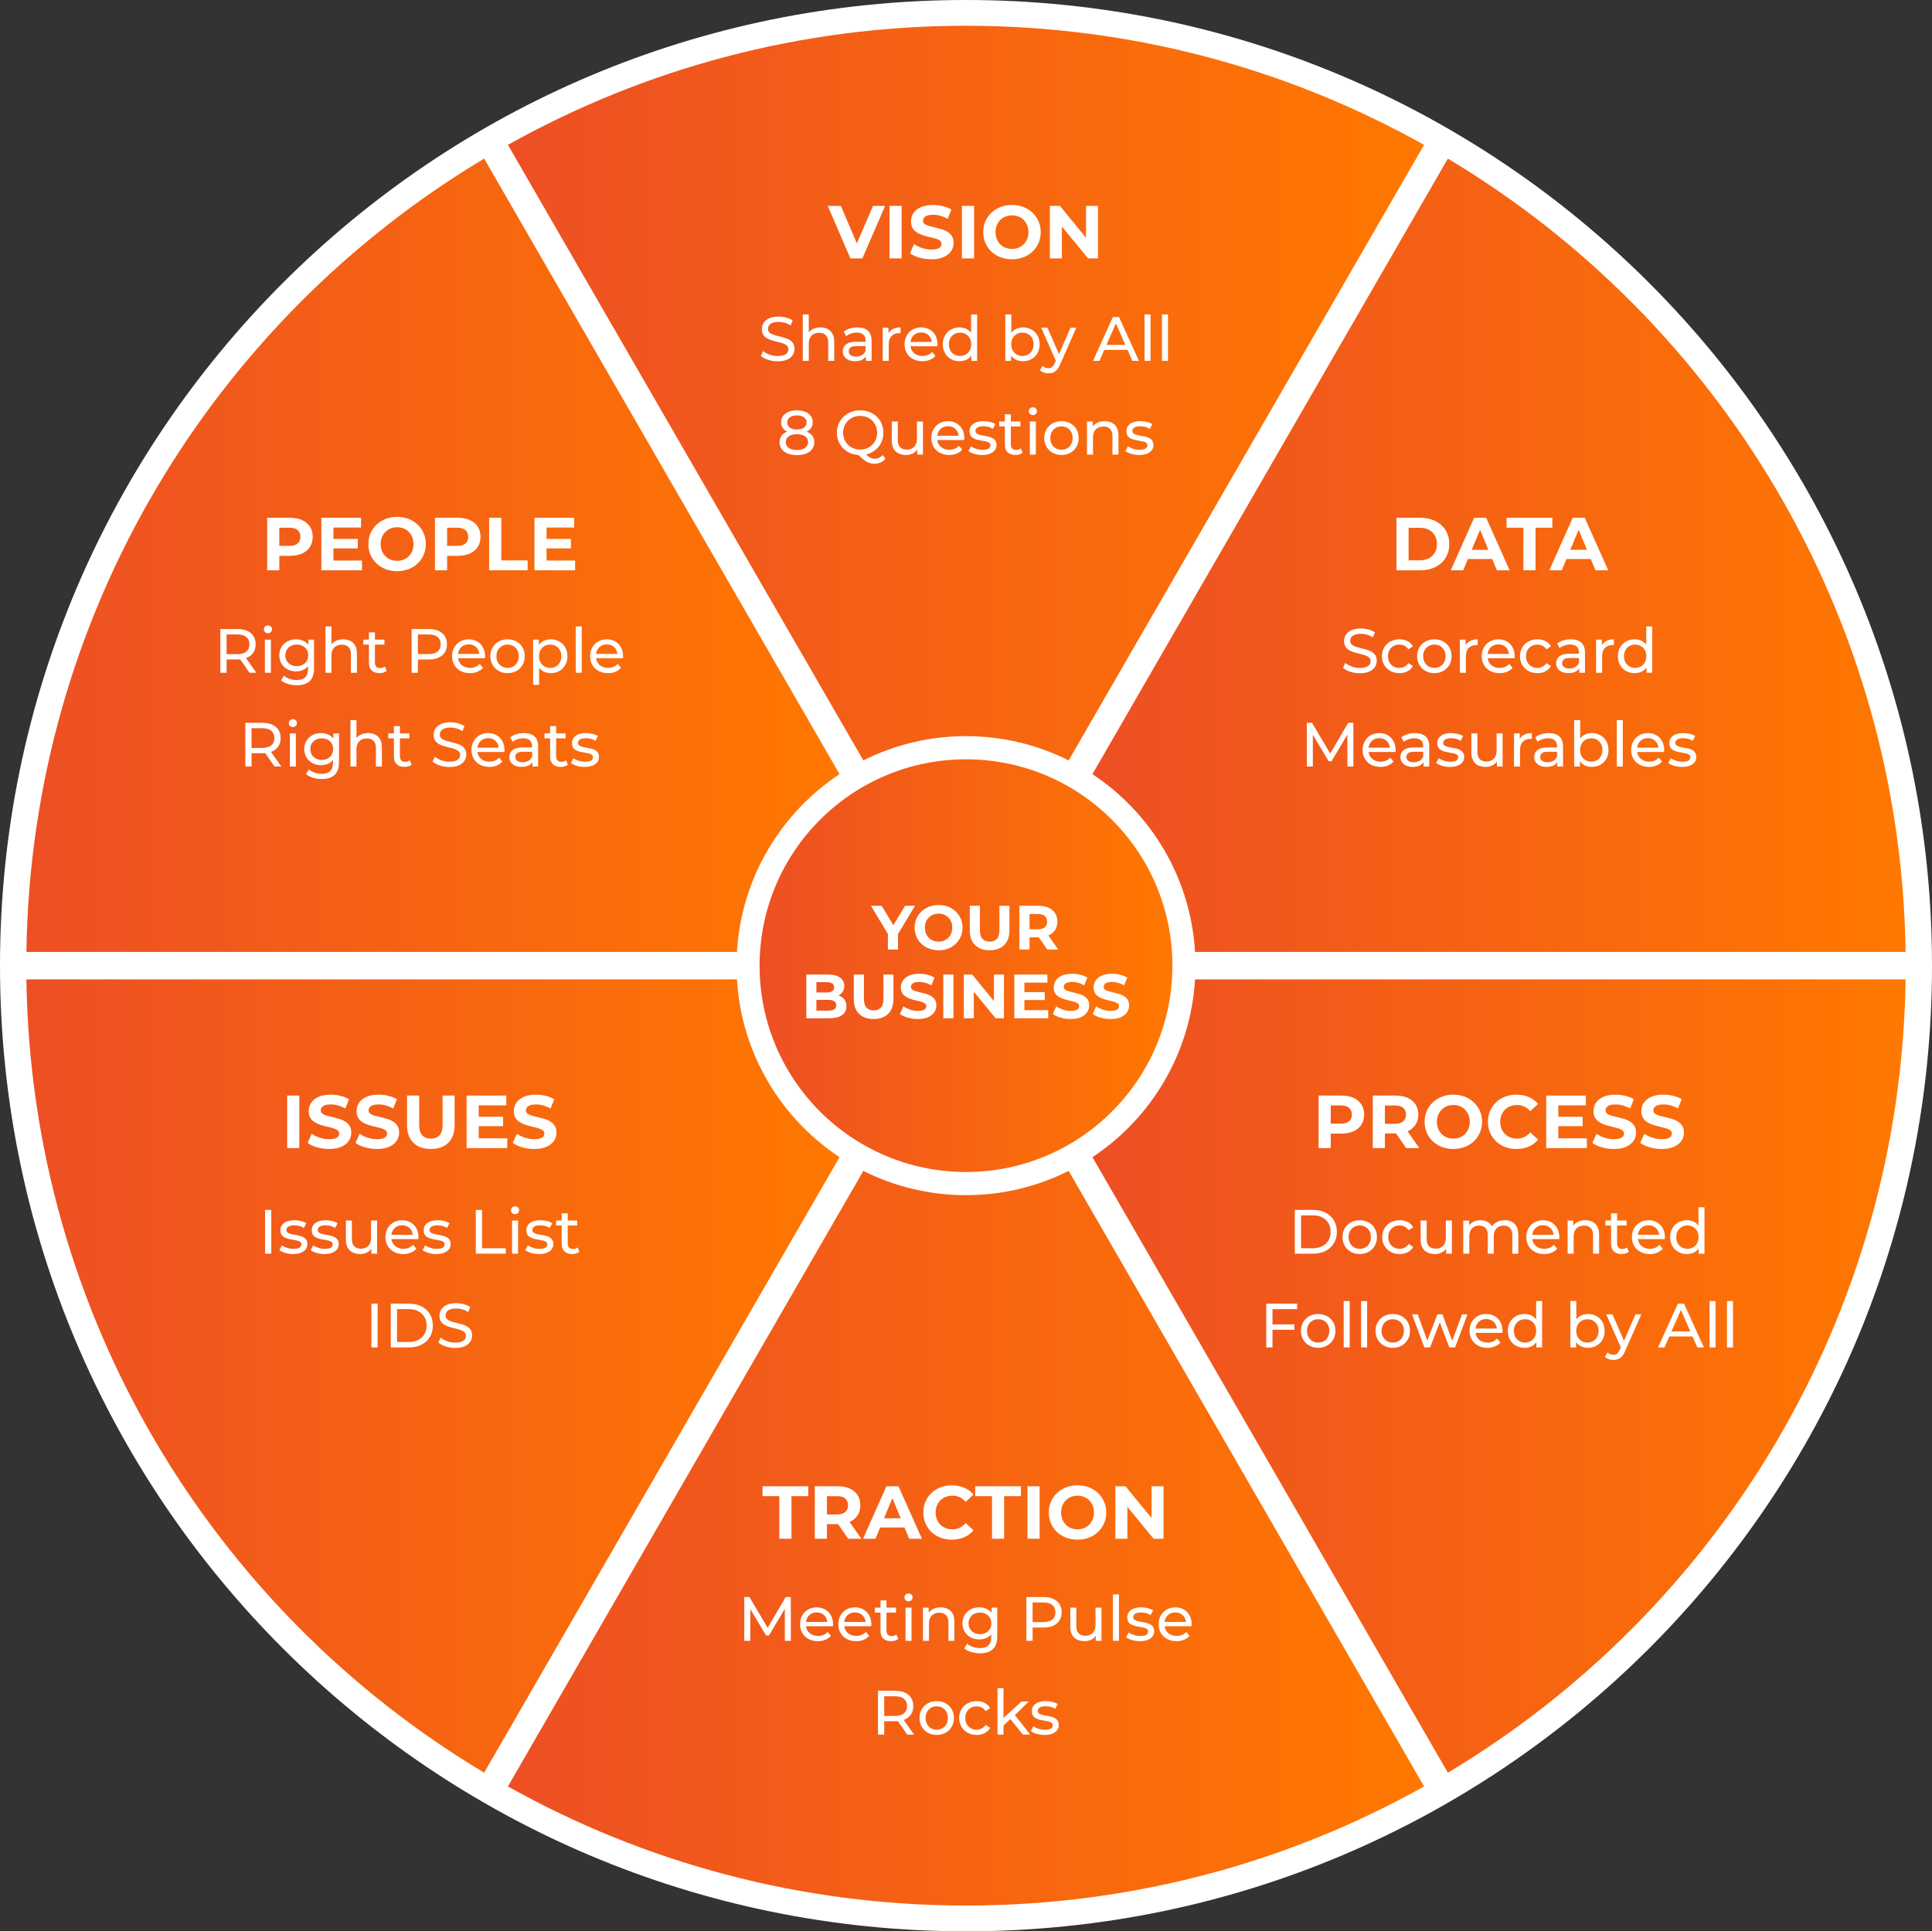 <svg xmlns="http://www.w3.org/2000/svg" xmlns:xlink="http://www.w3.org/1999/xlink" id="Layer_1" viewBox="0 0 618.073 617.925"><rect x="0" y="0" width="618.073" height="617.925" fill="#333333" stroke="none"/><defs><linearGradient id="linear-gradient" x1="243.003" y1="308.963" x2="375.07" y2="308.963" gradientUnits="userSpaceOnUse"><stop offset="0" stop-color="#ed4f24"></stop><stop offset="1" stop-color="#ff7800"></stop></linearGradient><linearGradient id="linear-gradient-2" x1="8.446" y1="440.266" x2="268.586" y2="440.266" xlink:href="#linear-gradient"></linearGradient><linearGradient id="linear-gradient-3" x1="162.491" y1="492.158" x2="455.582" y2="492.158" xlink:href="#linear-gradient"></linearGradient><linearGradient id="linear-gradient-4" x1="8.446" y1="177.659" x2="268.586" y2="177.659" xlink:href="#linear-gradient"></linearGradient><linearGradient id="linear-gradient-5" x1="349.487" y1="440.266" x2="609.627" y2="440.266" xlink:href="#linear-gradient"></linearGradient><linearGradient id="linear-gradient-6" x1="162.491" y1="125.767" x2="455.582" y2="125.767" xlink:href="#linear-gradient"></linearGradient><linearGradient id="linear-gradient-7" x1="349.487" y1="177.659" x2="609.627" y2="177.659" xlink:href="#linear-gradient"></linearGradient></defs><path d="M0,308.962c0,170.636,138.36,308.963,309.037,308.963s309.036-138.328,309.036-308.963S479.712,0,309.037,0,0,138.327,0,308.962Z" fill="#fff"></path><path d="M243.003,308.962c0,36.461,29.564,66.018,66.034,66.018s66.033-29.557,66.033-66.018-29.564-66.017-66.033-66.017-66.034,29.557-66.034,66.017Z" fill="url(#linear-gradient)"></path><path d="M181.336,521.358l4.549-7.879,82.701-143.242c-18.713-12.385-31.418-33.108-32.822-56.88H8.446c1.547,107.88,59.871,202.003,146.437,253.82l26.453-45.818Z" fill="url(#linear-gradient-2)"></path><path d="M455.582,571.574l-26.455-45.821-4.551-7.883-82.697-143.236c-9.885,4.955-21.033,7.761-32.843,7.761s-22.957-2.805-32.842-7.76l-82.697,143.236-4.551,7.883-26.455,45.821c43.359,24.26,93.331,38.106,146.543,38.106s103.188-13.847,146.548-38.107Z" fill="url(#linear-gradient-3)"></path><path d="M268.586,247.688l-82.965-143.7-4.285-7.422-26.453-45.818C68.316,102.566,9.992,196.69,8.446,304.569h227.317c1.404-23.772,14.109-44.496,32.822-56.88Z" fill="url(#linear-gradient-4)"></path><path d="M609.627,313.357h-227.317c-1.404,23.773-14.109,44.495-32.822,56.88l82.701,143.242,4.549,7.879,26.453,45.818c86.566-51.817,144.89-145.94,146.437-253.819Z" fill="url(#linear-gradient-5)"></path><path d="M341.879,243.29l82.965-143.7,4.283-7.419,26.455-45.821c-43.36-24.26-93.333-38.107-146.548-38.107s-103.184,13.847-146.543,38.106l26.455,45.821,4.283,7.419,82.965,143.7c9.884-4.955,21.033-7.76,32.842-7.76s22.958,2.805,32.843,7.761Z" fill="url(#linear-gradient-6)"></path><path d="M463.19,50.75l-26.453,45.817-4.285,7.422-82.965,143.7c18.714,12.385,31.419,33.108,32.822,56.88h227.317c-1.546-107.878-59.87-202.002-146.437-253.819Z" fill="url(#linear-gradient-7)"></path><path d="M284.047,303.802v-5.72l.739,1.96-6.159-10.24h3.439l4.72,7.86h-1.979l4.74-7.86h3.18l-6.16,10.24.72-1.96v5.72h-3.239Z" fill="#fff"></path><path d="M300.286,304.043c-1.106,0-2.13-.18-3.069-.54-.94-.36-1.754-.867-2.44-1.52s-1.22-1.42-1.6-2.3-.57-1.84-.57-2.88.19-2,.57-2.88.916-1.646,1.609-2.3c.693-.653,1.507-1.16,2.44-1.52.933-.36,1.946-.54,3.04-.54,1.106,0,2.123.18,3.05.54.927.36,1.733.867,2.42,1.52.687.654,1.224,1.417,1.61,2.29.387.874.58,1.837.58,2.89,0,1.04-.193,2.003-.58,2.89s-.924,1.653-1.61,2.3c-.687.647-1.493,1.15-2.42,1.51-.927.36-1.937.54-3.03.54ZM300.267,301.282c.626,0,1.203-.106,1.729-.32.527-.213.99-.52,1.391-.92.399-.4.71-.874.93-1.42.22-.546.33-1.153.33-1.82s-.11-1.273-.33-1.82-.527-1.02-.92-1.42c-.394-.4-.857-.707-1.39-.92-.534-.213-1.114-.32-1.74-.32s-1.204.107-1.73.32c-.526.213-.989.52-1.39.92-.4.4-.71.874-.93,1.42-.221.547-.33,1.153-.33,1.82,0,.653.109,1.257.33,1.81.22.553.526,1.03.92,1.43.393.4.856.707,1.39.92s1.113.32,1.74.32Z" fill="#fff"></path><path d="M316.586,304.043c-1.986,0-3.54-.553-4.659-1.66-1.12-1.106-1.681-2.687-1.681-4.74v-7.84h3.24v7.72c0,1.333.273,2.293.82,2.88.546.587,1.312.88,2.3.88s1.753-.293,2.3-.88c.547-.586.82-1.547.82-2.88v-7.72h3.2v7.84c0,2.054-.561,3.634-1.681,4.74-1.12,1.107-2.673,1.66-4.66,1.66Z" fill="#fff"></path><path d="M326.126,303.802v-14h6.061c1.253,0,2.333.204,3.239.61.907.407,1.606.99,2.101,1.75.493.76.739,1.667.739,2.72,0,1.04-.246,1.937-.739,2.69-.494.753-1.193,1.33-2.101,1.73-.906.4-1.986.6-3.239.6h-4.261l1.44-1.42v5.32h-3.24ZM329.366,298.842l-1.44-1.52h4.08c1,0,1.747-.217,2.24-.65s.74-1.03.74-1.79c0-.773-.247-1.373-.74-1.8-.493-.426-1.24-.64-2.24-.64h-4.08l1.44-1.54v7.94ZM335.027,303.802l-3.5-5.08h3.46l3.54,5.08h-3.5Z" fill="#fff"></path><path d="M257.957,325.802v-14h6.84c1.76,0,3.083.333,3.971,1,.886.667,1.329,1.547,1.329,2.64,0,.733-.18,1.37-.54,1.91-.359.54-.853.957-1.479,1.25-.627.293-1.347.44-2.16.44l.38-.82c.88,0,1.66.144,2.34.43.681.287,1.21.71,1.591,1.27.38.56.569,1.247.569,2.06,0,1.199-.474,2.137-1.42,2.81-.946.674-2.34,1.01-4.18,1.01h-7.24ZM261.177,323.362h3.78c.84,0,1.477-.137,1.91-.41.433-.273.65-.71.65-1.31,0-.586-.218-1.023-.65-1.31-.434-.286-1.07-.43-1.91-.43h-4.02v-2.36h3.46c.786,0,1.39-.137,1.81-.41s.63-.69.63-1.25c0-.547-.21-.957-.63-1.23s-1.023-.41-1.81-.41h-3.221v9.12Z" fill="#fff"></path><path d="M279.477,326.042c-1.986,0-3.54-.553-4.659-1.66-1.12-1.106-1.681-2.686-1.681-4.74v-7.84h3.24v7.72c0,1.333.273,2.293.82,2.88.546.587,1.312.88,2.3.88s1.753-.293,2.3-.88c.547-.586.82-1.547.82-2.88v-7.72h3.2v7.84c0,2.054-.561,3.633-1.681,4.74-1.12,1.107-2.673,1.66-4.66,1.66Z" fill="#fff"></path><path d="M293.617,326.042c-1.12,0-2.193-.15-3.22-.45-1.027-.3-1.854-.689-2.48-1.17l1.101-2.439c.6.427,1.31.776,2.13,1.05.819.273,1.649.41,2.489.41.641,0,1.157-.063,1.551-.19.393-.127.683-.303.87-.53.187-.226.279-.486.279-.779,0-.373-.146-.67-.439-.89-.294-.22-.681-.4-1.16-.54-.48-.14-1.01-.273-1.59-.4-.58-.126-1.16-.283-1.74-.47-.58-.187-1.11-.426-1.59-.72-.48-.293-.87-.68-1.17-1.16s-.45-1.093-.45-1.84c0-.8.217-1.53.65-2.19.433-.66,1.086-1.187,1.96-1.58.873-.393,1.97-.59,3.29-.59.88,0,1.746.104,2.6.31.854.207,1.606.517,2.26.93l-1,2.46c-.653-.373-1.307-.65-1.96-.83-.653-.18-1.293-.27-1.92-.27s-1.14.074-1.54.22c-.4.147-.687.337-.86.57-.173.233-.26.503-.26.81,0,.36.146.65.44.87.293.22.68.397,1.16.53.479.134,1.01.267,1.59.4.58.134,1.16.287,1.74.46.579.173,1.109.407,1.59.7.479.293.87.68,1.17,1.16s.45,1.087.45,1.82c0,.787-.221,1.507-.66,2.16-.44.653-1.097,1.18-1.971,1.58-.873.399-1.977.6-3.31.6Z" fill="#fff"></path><path d="M301.778,325.802v-14h3.239v14h-3.239Z" fill="#fff"></path><path d="M308.337,325.802v-14h2.68l8.26,10.08h-1.3v-10.08h3.2v14h-2.66l-8.28-10.08h1.3v10.08h-3.199Z" fill="#fff"></path><path d="M327.717,323.202h7.62v2.6h-10.84v-14h10.58v2.6h-7.36v8.8ZM327.477,317.443h6.74v2.52h-6.74v-2.52Z" fill="#fff"></path><path d="M342.516,326.042c-1.119,0-2.193-.15-3.22-.45s-1.854-.689-2.479-1.17l1.1-2.439c.6.427,1.311.776,2.13,1.05.82.273,1.65.41,2.49.41.64,0,1.156-.063,1.55-.19s.684-.303.87-.53c.187-.226.28-.486.28-.779,0-.373-.147-.67-.44-.89s-.68-.4-1.16-.54c-.479-.14-1.01-.273-1.59-.4-.58-.126-1.16-.283-1.74-.47-.579-.187-1.109-.426-1.59-.72-.479-.293-.87-.68-1.17-1.16s-.45-1.093-.45-1.84c0-.8.217-1.53.65-2.19.434-.66,1.087-1.187,1.96-1.58.873-.393,1.97-.59,3.29-.59.88,0,1.746.104,2.6.31.854.207,1.607.517,2.261.93l-1,2.46c-.653-.373-1.308-.65-1.96-.83-.654-.18-1.294-.27-1.92-.27s-1.141.074-1.54.22c-.4.147-.688.337-.86.57-.174.233-.26.503-.26.81,0,.36.146.65.439.87.293.22.681.397,1.16.53.48.134,1.01.267,1.59.4.58.134,1.16.287,1.74.46s1.11.407,1.59.7c.48.293.87.68,1.17,1.16s.45,1.087.45,1.82c0,.787-.22,1.507-.66,2.16-.439.653-1.097,1.18-1.97,1.58-.873.399-1.977.6-3.311.6Z" fill="#fff"></path><path d="M355.276,326.042c-1.119,0-2.193-.15-3.22-.45s-1.854-.689-2.479-1.17l1.1-2.439c.6.427,1.311.776,2.13,1.05.82.273,1.65.41,2.49.41.64,0,1.156-.063,1.55-.19s.684-.303.87-.53c.187-.226.28-.486.28-.779,0-.373-.147-.67-.44-.89s-.68-.4-1.16-.54c-.479-.14-1.01-.273-1.59-.4-.58-.126-1.16-.283-1.74-.47-.579-.187-1.109-.426-1.59-.72-.479-.293-.87-.68-1.17-1.16s-.45-1.093-.45-1.84c0-.8.217-1.53.65-2.19.434-.66,1.087-1.187,1.96-1.58.873-.393,1.97-.59,3.29-.59.88,0,1.746.104,2.6.31.854.207,1.607.517,2.261.93l-1,2.46c-.653-.373-1.308-.65-1.96-.83-.654-.18-1.294-.27-1.92-.27s-1.141.074-1.54.22c-.4.147-.688.337-.86.57-.174.233-.26.503-.26.81,0,.36.146.65.439.87.293.22.681.397,1.16.53.48.134,1.01.267,1.59.4.58.134,1.16.287,1.74.46s1.11.407,1.59.7c.48.293.87.68,1.17,1.16s.45,1.087.45,1.82c0,.787-.22,1.507-.66,2.16-.439.653-1.097,1.18-1.97,1.58-.873.399-1.977.6-3.311.6Z" fill="#fff"></path><path d="M446.738,182.466v-16.8h7.632c1.824,0,3.432.348,4.824,1.044s2.479,1.668,3.264,2.916c.783,1.248,1.176,2.728,1.176,4.44,0,1.696-.393,3.172-1.176,4.428-.784,1.256-1.872,2.232-3.264,2.928-1.393.696-3,1.044-4.824,1.044h-7.632ZM450.625,179.275h3.552c1.12,0,2.092-.212,2.916-.636.824-.424,1.464-1.028,1.92-1.812.456-.784.685-1.704.685-2.76,0-1.072-.229-1.996-.685-2.772-.456-.776-1.096-1.376-1.92-1.8-.824-.423-1.796-.636-2.916-.636h-3.552v10.416Z" fill="#fff"></path><path d="M464.114,182.466l7.487-16.8h3.84l7.513,16.8h-4.08l-6.145-14.832h1.536l-6.168,14.832h-3.983ZM467.857,178.866l1.032-2.952h8.641l1.056,2.952h-10.729Z" fill="#fff"></path><path d="M487.345,182.466v-13.632h-5.376v-3.168h14.64v3.168h-5.376v13.632h-3.888Z" fill="#fff"></path><path d="M495.65,182.466l7.487-16.8h3.84l7.513,16.8h-4.08l-6.145-14.832h1.536l-6.168,14.832h-3.983ZM499.393,178.866l1.032-2.952h8.641l1.056,2.952h-10.729Z" fill="#fff"></path><path d="M272.054,82.673l-7.248-16.8h4.199l6.336,14.88h-2.472l6.432-14.88h3.864l-7.271,16.8h-3.84Z" fill="#fff"></path><path d="M284.558,82.673v-16.8h3.888v16.8h-3.888Z" fill="#fff"></path><path d="M297.949,82.962c-1.345,0-2.633-.18-3.864-.54-1.232-.36-2.225-.828-2.977-1.404l1.32-2.928c.72.512,1.572.932,2.556,1.26.984.328,1.98.492,2.988.492.769,0,1.388-.076,1.86-.228.472-.152.819-.364,1.044-.636.224-.272.336-.584.336-.936,0-.448-.177-.804-.528-1.068-.352-.264-.815-.48-1.392-.648s-1.212-.328-1.908-.48c-.696-.152-1.392-.34-2.088-.564-.696-.224-1.332-.512-1.908-.864s-1.044-.816-1.404-1.392c-.359-.576-.54-1.312-.54-2.208,0-.96.261-1.836.78-2.628s1.304-1.424,2.353-1.896c1.048-.472,2.363-.708,3.947-.708,1.057,0,2.097.124,3.12.372,1.024.248,1.928.62,2.712,1.116l-1.199,2.952c-.784-.448-1.568-.78-2.353-.996s-1.552-.324-2.304-.324-1.368.088-1.849.264c-.479.176-.824.404-1.031.684-.208.28-.312.604-.312.972,0,.432.176.78.528,1.044.352.264.815.476,1.392.636.576.16,1.212.32,1.908.48.696.16,1.392.344,2.088.552s1.332.488,1.908.84c.576.352,1.044.816,1.404,1.392.359.576.54,1.304.54,2.184,0,.944-.265,1.808-.792,2.592-.528.784-1.316,1.416-2.364,1.896s-2.372.72-3.972.72Z" fill="#fff"></path><path d="M307.74,82.673v-16.8h3.888v16.8h-3.888Z" fill="#fff"></path><path d="M323.772,82.962c-1.328,0-2.556-.216-3.684-.648-1.128-.432-2.104-1.04-2.928-1.824-.824-.784-1.464-1.704-1.92-2.76-.456-1.056-.685-2.208-.685-3.456s.229-2.4.685-3.456,1.1-1.976,1.932-2.76c.832-.784,1.808-1.392,2.928-1.824s2.336-.648,3.648-.648c1.328,0,2.548.216,3.66.648,1.111.432,2.079,1.04,2.903,1.824.824.784,1.468,1.701,1.933,2.748.464,1.048.695,2.205.695,3.468,0,1.248-.231,2.404-.695,3.468-.465,1.064-1.108,1.984-1.933,2.76-.824.776-1.792,1.38-2.903,1.812-1.112.432-2.324.648-3.637.648ZM323.748,79.65c.752,0,1.443-.128,2.076-.384.632-.255,1.188-.624,1.668-1.104.479-.48.852-1.047,1.115-1.704.265-.656.396-1.384.396-2.184s-.132-1.528-.396-2.184c-.264-.656-.632-1.224-1.104-1.704s-1.028-.848-1.668-1.104c-.641-.256-1.336-.384-2.088-.384s-1.444.128-2.076.384c-.632.256-1.188.624-1.668,1.104-.48.48-.852,1.048-1.116,1.704-.264.656-.396,1.384-.396,2.184,0,.784.132,1.508.396,2.172.265.664.632,1.236,1.104,1.716.472.48,1.027.849,1.668,1.104.64.256,1.336.384,2.088.384Z" fill="#fff"></path><path d="M335.868,82.673v-16.8h3.216l9.912,12.096h-1.561v-12.096h3.84v16.8h-3.191l-9.937-12.096h1.561v12.096h-3.84Z" fill="#fff"></path><path d="M249.313,492.325v-13.631h-5.376v-3.168h14.64v3.168h-5.376v13.631h-3.888Z" fill="#fff"></path><path d="M260.665,492.325v-16.799h7.271c1.504,0,2.8.244,3.888.731,1.088.488,1.929,1.188,2.521,2.101.592.911.888,2,.888,3.264,0,1.248-.296,2.324-.888,3.228-.592.904-1.433,1.597-2.521,2.076s-2.384.72-3.888.72h-5.112l1.729-1.703v6.383h-3.888ZM264.553,486.374l-1.729-1.824h4.896c1.2,0,2.096-.26,2.688-.78.592-.52.889-1.235.889-2.147,0-.928-.297-1.648-.889-2.16s-1.487-.768-2.688-.768h-4.896l1.729-1.849v9.528ZM271.345,492.325l-4.2-6.096h4.152l4.248,6.096h-4.2Z" fill="#fff"></path><path d="M276.097,492.325l7.487-16.799h3.84l7.513,16.799h-4.08l-6.145-14.832h1.536l-6.168,14.832h-3.983ZM279.84,488.726l1.032-2.951h8.641l1.056,2.951h-10.729Z" fill="#fff"></path><path d="M304.489,492.614c-1.296,0-2.5-.213-3.612-.637s-2.075-1.027-2.892-1.812c-.816-.783-1.452-1.703-1.908-2.76-.456-1.056-.684-2.215-.684-3.479s.228-2.425.684-3.479c.456-1.057,1.096-1.977,1.92-2.761s1.788-1.388,2.893-1.812c1.104-.424,2.312-.637,3.624-.637,1.455,0,2.771.252,3.947.756,1.177.504,2.164,1.244,2.964,2.221l-2.495,2.304c-.576-.655-1.217-1.147-1.921-1.476s-1.472-.492-2.304-.492c-.784,0-1.504.128-2.16.384-.656.257-1.224.624-1.704,1.104s-.852,1.048-1.115,1.703c-.265.656-.396,1.385-.396,2.185s.132,1.528.396,2.185c.264.656.636,1.223,1.115,1.703.48.48,1.048.849,1.704,1.104.656.257,1.376.385,2.16.385.832,0,1.6-.164,2.304-.492s1.345-.828,1.921-1.5l2.495,2.305c-.8.976-1.787,1.72-2.964,2.231-1.176.512-2.5.769-3.972.769Z" fill="#fff"></path><path d="M317.353,492.325v-13.631h-5.376v-3.168h14.64v3.168h-5.376v13.631h-3.888Z" fill="#fff"></path><path d="M328.704,492.325v-16.799h3.888v16.799h-3.888Z" fill="#fff"></path><path d="M344.736,492.614c-1.328,0-2.556-.217-3.684-.648s-2.104-1.04-2.928-1.824c-.824-.783-1.464-1.704-1.92-2.76-.456-1.057-.685-2.208-.685-3.456s.229-2.399.685-3.456,1.1-1.977,1.932-2.76c.832-.784,1.808-1.393,2.928-1.824s2.336-.648,3.648-.648c1.328,0,2.548.217,3.66.648,1.111.432,2.079,1.04,2.903,1.824.824.783,1.468,1.7,1.933,2.748.464,1.048.695,2.204.695,3.468,0,1.248-.231,2.403-.695,3.468-.465,1.064-1.108,1.984-1.933,2.76-.824.777-1.792,1.381-2.903,1.812-1.112.432-2.324.648-3.637.648ZM344.712,489.302c.752,0,1.443-.128,2.076-.385.632-.255,1.188-.623,1.668-1.104.479-.48.852-1.047,1.115-1.703.265-.656.396-1.385.396-2.185s-.132-1.528-.396-2.185c-.264-.655-.632-1.224-1.104-1.703-.472-.48-1.028-.848-1.668-1.104-.641-.256-1.336-.384-2.088-.384s-1.444.128-2.076.384c-.632.257-1.188.624-1.668,1.104-.48.479-.852,1.048-1.116,1.703-.264.656-.396,1.385-.396,2.185,0,.784.132,1.509.396,2.172.265.664.632,1.235,1.104,1.716.472.48,1.027.849,1.668,1.104.64.257,1.336.385,2.088.385Z" fill="#fff"></path><path d="M356.832,492.325v-16.799h3.216l9.912,12.096h-1.561v-12.096h3.84v16.799h-3.191l-9.937-12.096h1.561v12.096h-3.84Z" fill="#fff"></path><path d="M421.838,367.327v-16.8h7.271c1.504,0,2.801.244,3.889.732s1.928,1.188,2.52,2.1.889,2,.889,3.264c0,1.248-.297,2.328-.889,3.24s-1.432,1.612-2.52,2.101c-1.088.487-2.385.731-3.889.731h-5.111l1.728-1.752v6.384h-3.888ZM425.726,361.375l-1.728-1.848h4.896c1.2,0,2.097-.256,2.688-.768.592-.513.888-1.225.888-2.137,0-.928-.296-1.647-.888-2.159-.592-.513-1.488-.769-2.688-.769h-4.896l1.728-1.848v9.527Z" fill="#fff"></path><path d="M439.166,367.327v-16.8h7.271c1.504,0,2.801.244,3.889.732s1.928,1.188,2.52,2.1.889,2,.889,3.264c0,1.248-.297,2.324-.889,3.229s-1.432,1.596-2.52,2.076c-1.088.479-2.385.72-3.889.72h-5.111l1.728-1.704v6.384h-3.888ZM443.054,361.375l-1.728-1.823h4.896c1.2,0,2.097-.26,2.688-.78.592-.52.888-1.236.888-2.148,0-.928-.296-1.647-.888-2.159-.592-.513-1.488-.769-2.688-.769h-4.896l1.728-1.848v9.527ZM449.846,367.327l-4.199-6.096h4.151l4.248,6.096h-4.2Z" fill="#fff"></path><path d="M464.965,367.615c-1.328,0-2.555-.216-3.684-.647-1.128-.433-2.104-1.04-2.928-1.824s-1.464-1.704-1.92-2.76c-.456-1.057-.684-2.208-.684-3.456s.228-2.4.684-3.456c.456-1.057,1.1-1.977,1.932-2.761.832-.783,1.809-1.392,2.928-1.823,1.12-.433,2.336-.648,3.648-.648,1.328,0,2.548.216,3.66.648,1.111.432,2.08,1.04,2.904,1.823.824.784,1.467,1.701,1.932,2.748.464,1.049.695,2.205.695,3.469,0,1.248-.231,2.403-.695,3.468-.465,1.064-1.107,1.984-1.932,2.76-.824.776-1.793,1.38-2.904,1.812-1.112.432-2.324.647-3.637.647ZM464.942,364.304c.752,0,1.443-.128,2.076-.385.632-.255,1.188-.624,1.668-1.104.48-.48.852-1.048,1.115-1.704.265-.656.396-1.384.396-2.184s-.132-1.528-.396-2.185c-.264-.655-.631-1.224-1.104-1.704-.472-.479-1.027-.848-1.668-1.104s-1.336-.384-2.088-.384-1.443.128-2.076.384c-.632.256-1.188.624-1.668,1.104-.48.48-.852,1.049-1.115,1.704-.265.656-.396,1.385-.396,2.185,0,.784.132,1.508.396,2.172.264.664.631,1.235,1.104,1.716.472.479,1.027.849,1.668,1.104.64.257,1.336.385,2.088.385Z" fill="#fff"></path><path d="M485.102,367.615c-1.297,0-2.5-.212-3.612-.636s-2.075-1.028-2.892-1.812c-.816-.783-1.452-1.703-1.908-2.76-.456-1.056-.684-2.216-.684-3.479s.228-2.425.684-3.48,1.096-1.976,1.92-2.76,1.788-1.388,2.893-1.812c1.104-.424,2.311-.636,3.623-.636,1.456,0,2.772.252,3.948.756,1.177.504,2.164,1.244,2.964,2.221l-2.496,2.304c-.576-.656-1.216-1.148-1.92-1.477-.704-.327-1.473-.491-2.304-.491-.784,0-1.505.128-2.16.384-.656.256-1.224.624-1.704,1.104-.48.48-.852,1.049-1.115,1.704-.265.656-.396,1.385-.396,2.185s.132,1.527.396,2.184c.264.656.635,1.224,1.115,1.704.48.479,1.048.849,1.704,1.104.655.257,1.376.385,2.16.385.831,0,1.6-.164,2.304-.492s1.344-.828,1.92-1.5l2.496,2.304c-.8.977-1.787,1.721-2.964,2.232-1.176.512-2.5.768-3.972.768Z" fill="#fff"></path><path d="M498.518,364.207h9.144v3.12h-13.008v-16.8h12.696v3.12h-8.832v10.56ZM498.229,357.295h8.088v3.024h-8.088v-3.024Z" fill="#fff"></path><path d="M516.278,367.615c-1.345,0-2.633-.18-3.865-.54-1.232-.359-2.224-.828-2.976-1.403l1.32-2.929c.72.513,1.571.933,2.556,1.26.984.328,1.98.492,2.988.492.768,0,1.388-.075,1.859-.228.473-.152.82-.364,1.045-.636.224-.272.336-.584.336-.937,0-.447-.177-.804-.528-1.068-.353-.264-.815-.479-1.392-.647s-1.213-.328-1.908-.48c-.696-.151-1.393-.34-2.088-.563-.696-.224-1.332-.512-1.908-.864-.576-.352-1.044-.815-1.404-1.392-.359-.576-.54-1.312-.54-2.208,0-.96.261-1.836.78-2.628s1.304-1.424,2.352-1.896c1.049-.472,2.364-.708,3.948-.708,1.056,0,2.097.124,3.12.372s1.928.62,2.712,1.116l-1.2,2.952c-.783-.448-1.568-.78-2.352-.996-.784-.216-1.553-.324-2.305-.324s-1.367.088-1.848.264c-.48.177-.824.404-1.031.685-.209.28-.312.604-.312.972,0,.432.176.78.527,1.044.353.264.816.477,1.393.636.576.16,1.212.32,1.908.48.695.16,1.392.344,2.088.552.695.208,1.332.488,1.908.84.576.353,1.044.816,1.404,1.393.359.576.539,1.304.539,2.184,0,.944-.264,1.809-.791,2.592-.529.784-1.316,1.416-2.365,1.896-1.047.479-2.371.72-3.971.72Z" fill="#fff"></path><path d="M531.588,367.615c-1.344,0-2.632-.18-3.863-.54-1.232-.359-2.225-.828-2.977-1.403l1.32-2.929c.72.513,1.572.933,2.556,1.26.984.328,1.979.492,2.988.492.769,0,1.388-.075,1.86-.228.471-.152.819-.364,1.043-.636.225-.272.336-.584.336-.937,0-.447-.176-.804-.527-1.068-.352-.264-.816-.479-1.393-.647s-1.211-.328-1.907-.48c-.696-.151-1.392-.34-2.089-.563-.695-.224-1.332-.512-1.907-.864-.576-.352-1.044-.815-1.404-1.392s-.54-1.312-.54-2.208c0-.96.26-1.836.78-2.628.52-.792,1.304-1.424,2.353-1.896,1.047-.472,2.363-.708,3.947-.708,1.057,0,2.096.124,3.12.372s1.928.62,2.712,1.116l-1.199,2.952c-.785-.448-1.568-.78-2.353-.996s-1.552-.324-2.304-.324-1.369.088-1.849.264c-.479.177-.824.404-1.032.685-.207.28-.312.604-.312.972,0,.432.176.78.528,1.044.352.264.815.477,1.392.636.576.16,1.212.32,1.908.48s1.392.344,2.088.552,1.332.488,1.907.84c.576.353,1.045.816,1.404,1.393.36.576.541,1.304.541,2.184,0,.944-.265,1.809-.793,2.592-.527.784-1.316,1.416-2.363,1.896-1.049.479-2.373.72-3.973.72Z" fill="#fff"></path><path d="M85.47,182.466v-16.8h7.271c1.504,0,2.8.244,3.888.732,1.088.488,1.929,1.188,2.521,2.1.592.912.888,2,.888,3.264,0,1.248-.296,2.328-.888,3.24s-1.433,1.612-2.521,2.1c-1.088.488-2.384.732-3.888.732h-5.112l1.729-1.752v6.384h-3.888ZM89.358,176.514l-1.729-1.848h4.896c1.2,0,2.096-.256,2.688-.768s.889-1.224.889-2.136c0-.928-.297-1.647-.889-2.16s-1.487-.768-2.688-.768h-4.896l1.729-1.848v9.528Z" fill="#fff"></path><path d="M106.661,179.346h9.145v3.12h-13.008v-16.8h12.695v3.12h-8.832v10.56ZM106.373,172.434h8.088v3.024h-8.088v-3.024Z" fill="#fff"></path><path d="M127.061,182.754c-1.328,0-2.556-.216-3.684-.648-1.128-.432-2.104-1.04-2.928-1.824-.824-.784-1.464-1.704-1.92-2.76-.456-1.056-.685-2.208-.685-3.456s.229-2.4.685-3.456,1.1-1.976,1.932-2.76c.832-.784,1.808-1.392,2.928-1.824s2.336-.648,3.648-.648c1.328,0,2.548.216,3.66.648,1.111.432,2.079,1.04,2.903,1.824.824.784,1.468,1.701,1.933,2.748.464,1.048.695,2.205.695,3.468,0,1.248-.231,2.404-.695,3.468-.465,1.064-1.108,1.984-1.933,2.76-.824.776-1.792,1.38-2.903,1.812-1.112.432-2.324.648-3.637.648ZM127.037,179.442c.752,0,1.443-.128,2.076-.384.632-.255,1.188-.624,1.668-1.104.479-.48.852-1.047,1.115-1.704.265-.656.396-1.384.396-2.184s-.132-1.528-.396-2.184c-.264-.656-.632-1.224-1.104-1.704s-1.028-.848-1.668-1.104c-.641-.256-1.336-.384-2.088-.384s-1.444.128-2.076.384c-.632.256-1.188.624-1.668,1.104-.48.48-.852,1.048-1.116,1.704-.264.656-.396,1.384-.396,2.184,0,.784.132,1.508.396,2.172.265.664.632,1.236,1.104,1.716.472.48,1.027.849,1.668,1.104.64.256,1.336.384,2.088.384Z" fill="#fff"></path><path d="M139.157,182.466v-16.8h7.271c1.504,0,2.8.244,3.888.732,1.088.488,1.929,1.188,2.521,2.1.592.912.888,2,.888,3.264,0,1.248-.296,2.328-.888,3.24s-1.433,1.612-2.521,2.1c-1.088.488-2.384.732-3.888.732h-5.112l1.729-1.752v6.384h-3.888ZM143.045,176.514l-1.729-1.848h4.896c1.2,0,2.096-.256,2.688-.768s.889-1.224.889-2.136c0-.928-.297-1.647-.889-2.16s-1.487-.768-2.688-.768h-4.896l1.729-1.848v9.528Z" fill="#fff"></path><path d="M156.486,182.466v-16.8h3.888v13.632h8.424v3.168h-12.312Z" fill="#fff"></path><path d="M174.845,179.346h9.144v3.12h-13.008v-16.8h12.696v3.12h-8.832v10.56ZM174.557,172.434h8.088v3.024h-8.088v-3.024Z" fill="#fff"></path><path d="M91.866,367.327v-16.8h3.888v16.8h-3.888Z" fill="#fff"></path><path d="M105.258,367.615c-1.345,0-2.633-.18-3.864-.54-1.232-.359-2.225-.828-2.977-1.403l1.32-2.929c.72.513,1.572.933,2.556,1.26.984.328,1.98.492,2.988.492.769,0,1.388-.075,1.86-.228.472-.152.819-.364,1.044-.636.224-.272.336-.584.336-.937,0-.447-.177-.804-.528-1.068-.352-.264-.815-.479-1.392-.647s-1.212-.328-1.908-.48c-.696-.151-1.392-.34-2.088-.563s-1.332-.512-1.908-.864c-.576-.352-1.044-.815-1.404-1.392-.359-.576-.54-1.312-.54-2.208,0-.96.261-1.836.78-2.628s1.304-1.424,2.353-1.896c1.048-.472,2.363-.708,3.947-.708,1.057,0,2.097.124,3.12.372,1.024.248,1.928.62,2.712,1.116l-1.199,2.952c-.784-.448-1.568-.78-2.353-.996s-1.552-.324-2.304-.324-1.368.088-1.849.264c-.479.177-.824.404-1.031.685-.208.28-.312.604-.312.972,0,.432.176.78.528,1.044.352.264.815.477,1.392.636.576.16,1.212.32,1.908.48s1.392.344,2.088.552,1.332.488,1.908.84c.576.353,1.044.816,1.404,1.393.359.576.54,1.304.54,2.184,0,.944-.265,1.809-.792,2.592-.528.784-1.316,1.416-2.364,1.896-1.048.479-2.372.72-3.972.72Z" fill="#fff"></path><path d="M120.57,367.615c-1.345,0-2.633-.18-3.864-.54-1.232-.359-2.225-.828-2.977-1.403l1.32-2.929c.72.513,1.572.933,2.556,1.26.984.328,1.98.492,2.988.492.769,0,1.388-.075,1.86-.228.472-.152.819-.364,1.044-.636.224-.272.336-.584.336-.937,0-.447-.177-.804-.528-1.068-.352-.264-.815-.479-1.392-.647s-1.212-.328-1.908-.48c-.696-.151-1.392-.34-2.088-.563s-1.332-.512-1.908-.864c-.576-.352-1.044-.815-1.404-1.392-.359-.576-.54-1.312-.54-2.208,0-.96.261-1.836.78-2.628s1.304-1.424,2.353-1.896c1.048-.472,2.363-.708,3.947-.708,1.057,0,2.097.124,3.12.372,1.024.248,1.928.62,2.712,1.116l-1.199,2.952c-.784-.448-1.568-.78-2.353-.996s-1.552-.324-2.304-.324-1.368.088-1.849.264c-.479.177-.824.404-1.031.685-.208.28-.312.604-.312.972,0,.432.176.78.528,1.044.352.264.815.477,1.392.636.576.16,1.212.32,1.908.48s1.392.344,2.088.552,1.332.488,1.908.84c.576.353,1.044.816,1.404,1.393.359.576.54,1.304.54,2.184,0,.944-.265,1.809-.792,2.592-.528.784-1.316,1.416-2.364,1.896-1.048.479-2.372.72-3.972.72Z" fill="#fff"></path><path d="M137.825,367.615c-2.385,0-4.248-.664-5.593-1.992-1.344-1.327-2.016-3.224-2.016-5.688v-9.408h3.888v9.264c0,1.601.328,2.753.984,3.456.656.704,1.576,1.057,2.76,1.057s2.104-.353,2.761-1.057c.655-.703.983-1.855.983-3.456v-9.264h3.84v9.408c0,2.464-.672,4.36-2.016,5.688-1.344,1.328-3.208,1.992-5.592,1.992Z" fill="#fff"></path><path d="M153.137,364.207h9.144v3.12h-13.008v-16.8h12.696v3.12h-8.832v10.56ZM152.849,357.295h8.088v3.024h-8.088v-3.024Z" fill="#fff"></path><path d="M170.897,367.615c-1.344,0-2.632-.18-3.864-.54-1.232-.359-2.224-.828-2.976-1.403l1.32-2.929c.72.513,1.571.933,2.556,1.26.984.328,1.979.492,2.988.492.768,0,1.388-.075,1.859-.228s.82-.364,1.044-.636c.225-.272.336-.584.336-.937,0-.447-.176-.804-.527-1.068-.353-.264-.816-.479-1.393-.647s-1.212-.328-1.907-.48c-.696-.151-1.393-.34-2.089-.563-.695-.224-1.332-.512-1.907-.864-.576-.352-1.044-.815-1.404-1.392s-.54-1.312-.54-2.208c0-.96.26-1.836.78-2.628.52-.792,1.304-1.424,2.352-1.896,1.048-.472,2.364-.708,3.948-.708,1.056,0,2.096.124,3.12.372,1.023.248,1.928.62,2.712,1.116l-1.2,2.952c-.784-.448-1.568-.78-2.352-.996-.784-.216-1.553-.324-2.305-.324s-1.368.088-1.848.264c-.48.177-.824.404-1.032.685s-.312.604-.312.972c0,.432.176.78.527,1.044.353.264.816.477,1.393.636.576.16,1.212.32,1.908.48.695.16,1.392.344,2.088.552.695.208,1.332.488,1.907.84.576.353,1.045.816,1.404,1.393.36.576.54,1.304.54,2.184,0,.944-.264,1.809-.792,2.592-.528.784-1.316,1.416-2.364,1.896-1.048.479-2.372.72-3.972.72Z" fill="#fff"></path><path d="M435.017,215.414c-1.066,0-2.087-.163-3.06-.49-.974-.327-1.74-.75-2.301-1.27l.74-1.56c.533.467,1.213.854,2.04,1.16s1.687.46,2.58.46c.813,0,1.474-.093,1.98-.28.506-.187.88-.443,1.119-.77.24-.327.36-.697.36-1.11,0-.48-.157-.866-.47-1.16-.313-.293-.72-.53-1.22-.71-.5-.18-1.051-.337-1.65-.47s-1.203-.29-1.81-.47c-.607-.18-1.16-.41-1.66-.69-.5-.28-.903-.656-1.21-1.13-.308-.473-.46-1.083-.46-1.83,0-.72.189-1.383.569-1.99.38-.606.967-1.093,1.761-1.46.793-.367,1.803-.55,3.029-.55.813,0,1.62.107,2.42.32.801.213,1.493.52,2.08.92l-.66,1.6c-.6-.4-1.233-.69-1.899-.87-.667-.18-1.313-.27-1.94-.27-.787,0-1.434.1-1.939.3-.507.2-.877.467-1.11.8s-.35.707-.35,1.12c0,.494.156.887.47,1.18.313.293.72.527,1.22.7s1.05.33,1.65.47c.6.14,1.203.297,1.81.47s1.16.4,1.66.68c.5.28.903.654,1.21,1.12.307.467.46,1.067.46,1.8,0,.707-.193,1.363-.58,1.97-.387.607-.983,1.094-1.79,1.46-.807.367-1.823.55-3.05.55Z" fill="#fff"></path><path d="M447.697,215.374c-1.08,0-2.043-.233-2.89-.7-.847-.466-1.51-1.106-1.99-1.92-.479-.813-.72-1.747-.72-2.8s.24-1.987.72-2.8c.48-.813,1.144-1.45,1.99-1.91.847-.46,1.81-.69,2.89-.69.96,0,1.816.19,2.57.57.753.38,1.337.943,1.75,1.69l-1.46.94c-.347-.52-.771-.903-1.271-1.15s-1.036-.37-1.609-.37c-.693,0-1.313.153-1.86.46-.547.307-.979.737-1.3,1.29s-.48,1.21-.48,1.97.16,1.42.48,1.98.753.993,1.3,1.3c.547.307,1.167.46,1.86.46.573,0,1.109-.123,1.609-.37.5-.247.924-.63,1.271-1.15l1.46.92c-.413.733-.997,1.297-1.75,1.69-.754.394-1.61.59-2.57.59Z" fill="#fff"></path><path d="M458.876,215.374c-1.066,0-2.013-.233-2.84-.7-.826-.466-1.479-1.11-1.96-1.93-.479-.82-.72-1.75-.72-2.79,0-1.053.24-1.987.72-2.8.48-.813,1.134-1.45,1.96-1.91.827-.46,1.773-.69,2.84-.69,1.054,0,1.997.23,2.83.69.833.46,1.487,1.093,1.96,1.9.474.807.71,1.743.71,2.81,0,1.053-.236,1.987-.71,2.8-.473.813-1.127,1.454-1.96,1.92-.833.467-1.776.7-2.83.7ZM458.876,213.693c.681,0,1.29-.153,1.83-.46.54-.307.964-.743,1.271-1.31.307-.566.46-1.223.46-1.97,0-.76-.153-1.417-.46-1.97s-.73-.983-1.271-1.29c-.54-.307-1.149-.46-1.83-.46s-1.286.153-1.819.46c-.534.307-.96.737-1.28,1.29s-.48,1.21-.48,1.97c0,.747.16,1.403.48,1.97.32.567.746,1.003,1.28,1.31.533.307,1.14.46,1.819.46Z" fill="#fff"></path><path d="M467.036,215.254v-10.6h1.841v2.88l-.181-.72c.293-.733.787-1.293,1.48-1.68.693-.386,1.546-.58,2.56-.58v1.86c-.08-.013-.156-.02-.229-.02h-.21c-1.027,0-1.84.307-2.44.92-.6.613-.899,1.5-.899,2.66v5.28h-1.921Z" fill="#fff"></path><path d="M479.717,215.374c-1.134,0-2.13-.233-2.99-.7-.86-.466-1.527-1.106-2-1.92-.474-.813-.71-1.747-.71-2.8s.229-1.987.689-2.8c.461-.813,1.094-1.45,1.9-1.91.807-.46,1.717-.69,2.73-.69,1.026,0,1.933.227,2.72.68.786.454,1.403,1.09,1.85,1.91.447.82.67,1.777.67,2.87,0,.08-.003.174-.01.28-.007.107-.017.207-.03.3h-9.02v-1.38h8.02l-.779.48c.013-.68-.127-1.287-.42-1.82-.294-.533-.697-.95-1.21-1.25-.514-.3-1.11-.45-1.79-.45-.667,0-1.261.15-1.78.45-.521.3-.927.72-1.22,1.26-.294.54-.44,1.157-.44,1.85v.32c0,.707.163,1.337.49,1.89.326.554.783.983,1.37,1.29.586.307,1.26.46,2.02.46.627,0,1.196-.106,1.71-.32s.963-.533,1.351-.96l1.06,1.24c-.479.56-1.077.987-1.79,1.28s-1.51.44-2.39.44Z" fill="#fff"></path><path d="M491.857,215.374c-1.08,0-2.044-.233-2.891-.7-.847-.466-1.51-1.106-1.989-1.92-.48-.813-.721-1.747-.721-2.8s.24-1.987.721-2.8c.479-.813,1.143-1.45,1.989-1.91.847-.46,1.811-.69,2.891-.69.96,0,1.816.19,2.569.57.754.38,1.337.943,1.75,1.69l-1.46.94c-.347-.52-.77-.903-1.27-1.15s-1.037-.37-1.61-.37c-.693,0-1.313.153-1.859.46-.547.307-.98.737-1.301,1.29-.319.553-.479,1.21-.479,1.97s.16,1.42.479,1.98c.32.56.754.993,1.301,1.3.546.307,1.166.46,1.859.46.573,0,1.11-.123,1.61-.37.5-.247.923-.63,1.27-1.15l1.46.92c-.413.733-.996,1.297-1.75,1.69-.753.394-1.609.59-2.569.59Z" fill="#fff"></path><path d="M501.756,215.374c-.786,0-1.477-.133-2.069-.4-.594-.267-1.051-.637-1.37-1.11-.32-.473-.48-1.01-.48-1.61,0-.573.137-1.093.41-1.56.273-.466.72-.84,1.34-1.12.62-.28,1.457-.42,2.51-.42h3.36v1.38h-3.28c-.96,0-1.606.16-1.939.48-.334.32-.5.707-.5,1.16,0,.52.206.937.62,1.25.413.313.986.47,1.72.47.72,0,1.35-.16,1.89-.48.54-.32.931-.787,1.17-1.4l.381,1.32c-.254.627-.7,1.124-1.341,1.49-.64.367-1.446.55-2.42.55ZM505.237,215.254v-2.24l-.101-.42v-3.82c0-.813-.236-1.443-.71-1.89-.473-.446-1.183-.67-2.13-.67-.627,0-1.239.104-1.84.31-.6.207-1.106.483-1.52.83l-.801-1.44c.547-.44,1.203-.777,1.971-1.01.767-.233,1.569-.35,2.41-.35,1.453,0,2.572.354,3.359,1.06.787.707,1.181,1.787,1.181,3.24v6.4h-1.82Z" fill="#fff"></path><path d="M510.616,215.254v-10.6h1.84v2.88l-.18-.72c.293-.733.786-1.293,1.479-1.68.693-.386,1.547-.58,2.561-.58v1.86c-.08-.013-.157-.02-.23-.02h-.21c-1.026,0-1.84.307-2.439.92-.601.613-.9,1.5-.9,2.66v5.28h-1.92Z" fill="#fff"></path><path d="M522.956,215.374c-1.026,0-1.943-.227-2.75-.68-.807-.453-1.443-1.086-1.91-1.9-.467-.813-.7-1.76-.7-2.84s.233-2.023.7-2.83,1.104-1.437,1.91-1.89c.807-.453,1.724-.68,2.75-.68.894,0,1.7.2,2.42.6s1.297,1,1.73,1.8c.433.8.649,1.8.649,3s-.21,2.2-.63,3c-.42.8-.99,1.403-1.71,1.81-.72.407-1.54.61-2.46.61ZM523.116,213.693c.666,0,1.27-.153,1.81-.46.54-.307.967-.743,1.28-1.31.313-.566.47-1.223.47-1.97,0-.76-.156-1.417-.47-1.97s-.74-.983-1.28-1.29c-.54-.307-1.144-.46-1.81-.46-.68,0-1.287.153-1.82.46-.533.307-.96.737-1.28,1.29-.319.553-.479,1.21-.479,1.97,0,.747.16,1.403.479,1.97.32.567.747,1.003,1.28,1.31.533.307,1.141.46,1.82.46ZM526.737,215.254v-2.86l.12-2.46-.2-2.46v-7.06h1.92v14.84h-1.84Z" fill="#fff"></path><path d="M418.077,245.254v-14h1.641l6.279,10.58h-.88l6.2-10.58h1.64l.021,14h-1.92l-.021-10.98h.46l-5.52,9.28h-.92l-5.561-9.28h.5v10.98h-1.92Z" fill="#fff"></path><path d="M441.617,245.374c-1.134,0-2.13-.233-2.99-.7-.86-.466-1.527-1.106-2-1.92-.474-.813-.71-1.747-.71-2.8s.229-1.987.689-2.8c.461-.813,1.094-1.45,1.9-1.91.807-.46,1.717-.69,2.73-.69,1.026,0,1.933.227,2.72.68.786.454,1.403,1.09,1.85,1.91.447.82.67,1.777.67,2.87,0,.08-.003.174-.01.28-.007.107-.017.207-.03.3h-9.02v-1.38h8.02l-.779.48c.013-.68-.127-1.287-.42-1.82-.294-.533-.697-.95-1.21-1.25-.514-.3-1.11-.45-1.79-.45-.667,0-1.261.15-1.78.45-.521.3-.927.72-1.22,1.26-.294.54-.44,1.157-.44,1.85v.32c0,.707.163,1.337.49,1.89.326.554.783.983,1.37,1.29.586.307,1.26.46,2.02.46.627,0,1.196-.106,1.71-.32s.963-.533,1.351-.96l1.06,1.24c-.479.56-1.077.987-1.79,1.28s-1.51.44-2.39.44Z" fill="#fff"></path><path d="M451.937,245.374c-.786,0-1.477-.133-2.069-.4-.594-.267-1.051-.637-1.37-1.11-.32-.473-.48-1.01-.48-1.61,0-.573.137-1.093.41-1.56.273-.466.72-.84,1.34-1.12.62-.28,1.457-.42,2.51-.42h3.36v1.38h-3.28c-.96,0-1.606.16-1.939.48-.334.32-.5.707-.5,1.16,0,.52.206.937.62,1.25.413.313.986.47,1.72.47.72,0,1.35-.16,1.89-.48.54-.32.931-.787,1.17-1.4l.381,1.32c-.254.627-.7,1.124-1.341,1.49-.64.367-1.446.55-2.42.55ZM455.417,245.254v-2.24l-.101-.42v-3.82c0-.813-.236-1.443-.71-1.89-.473-.446-1.183-.67-2.13-.67-.627,0-1.239.104-1.84.31-.6.207-1.106.483-1.52.83l-.801-1.44c.547-.44,1.203-.777,1.971-1.01.767-.233,1.569-.35,2.41-.35,1.453,0,2.572.354,3.359,1.06.787.707,1.181,1.787,1.181,3.24v6.4h-1.82Z" fill="#fff"></path><path d="M463.837,245.374c-.88,0-1.717-.12-2.51-.36-.794-.24-1.417-.533-1.87-.88l.8-1.52c.453.307,1.013.567,1.68.78s1.347.32,2.04.32c.894,0,1.537-.126,1.931-.38.393-.253.59-.606.59-1.06,0-.333-.12-.593-.36-.78-.24-.187-.557-.327-.95-.42-.394-.093-.83-.176-1.31-.25-.48-.073-.96-.167-1.44-.28-.479-.113-.92-.273-1.319-.48-.4-.207-.721-.493-.96-.86-.24-.367-.36-.857-.36-1.47,0-.64.18-1.2.54-1.68s.87-.85,1.53-1.11c.659-.26,1.442-.39,2.35-.39.693,0,1.396.083,2.11.25.713.167,1.296.404,1.75.71l-.82,1.52c-.48-.32-.98-.54-1.5-.66-.521-.12-1.04-.18-1.56-.18-.841,0-1.468.137-1.881.41s-.619.624-.619,1.05c0,.36.123.637.369.83.247.193.567.343.96.45.394.107.83.197,1.311.27.479.073.96.167,1.439.28.48.113.917.27,1.311.47.393.2.713.48.96.84.246.36.37.84.37,1.44,0,.64-.188,1.193-.561,1.66s-.899.83-1.58,1.09c-.68.26-1.493.39-2.439.39Z" fill="#fff"></path><path d="M475.277,245.374c-.906,0-1.703-.167-2.39-.5-.687-.333-1.22-.843-1.6-1.53-.38-.687-.57-1.55-.57-2.59v-6.1h1.92v5.88c0,1.04.25,1.82.75,2.34s1.203.78,2.11.78c.666,0,1.246-.136,1.74-.41.492-.273.873-.673,1.14-1.2.267-.526.399-1.163.399-1.91v-5.48h1.921v10.6h-1.82v-2.86l.3.76c-.347.707-.867,1.253-1.56,1.64-.693.387-1.474.58-2.341.58Z" fill="#fff"></path><path d="M484.357,245.254v-10.6h1.84v2.88l-.18-.72c.293-.733.786-1.293,1.479-1.68.693-.386,1.547-.58,2.561-.58v1.86c-.08-.013-.157-.02-.23-.02h-.21c-1.026,0-1.84.307-2.439.92-.601.613-.9,1.5-.9,2.66v5.28h-1.92Z" fill="#fff"></path><path d="M494.737,245.374c-.787,0-1.477-.133-2.07-.4s-1.05-.637-1.37-1.11c-.319-.473-.479-1.01-.479-1.61,0-.573.137-1.093.41-1.56.272-.466.72-.84,1.34-1.12.62-.28,1.456-.42,2.51-.42h3.36v1.38h-3.28c-.96,0-1.607.16-1.94.48-.333.32-.5.707-.5,1.16,0,.52.207.937.62,1.25.413.313.986.47,1.721.47.72,0,1.35-.16,1.89-.48.54-.32.93-.787,1.17-1.4l.38,1.32c-.253.627-.7,1.124-1.34,1.49-.64.367-1.447.55-2.42.55ZM498.216,245.254v-2.24l-.1-.42v-3.82c0-.813-.237-1.443-.71-1.89-.474-.446-1.184-.67-2.13-.67-.627,0-1.24.104-1.84.31-.601.207-1.107.483-1.521.83l-.8-1.44c.547-.44,1.203-.777,1.97-1.01.767-.233,1.57-.35,2.41-.35,1.453,0,2.573.354,3.36,1.06.786.707,1.18,1.787,1.18,3.24v6.4h-1.82Z" fill="#fff"></path><path d="M503.596,245.254v-14.84h1.921v7.06l-.2,2.46.12,2.46v2.86h-1.841ZM509.216,245.374c-.906,0-1.723-.203-2.449-.61-.728-.406-1.301-1.01-1.721-1.81-.42-.8-.63-1.8-.63-3s.217-2.2.65-3c.433-.8,1.013-1.4,1.739-1.8s1.53-.6,2.41-.6c1.04,0,1.96.227,2.761.68.8.454,1.433,1.083,1.899,1.89s.7,1.75.7,2.83-.233,2.027-.7,2.84c-.467.813-1.1,1.447-1.899,1.9-.801.454-1.721.68-2.761.68ZM509.056,243.693c.681,0,1.29-.153,1.83-.46.54-.307.967-.743,1.28-1.31.313-.566.47-1.223.47-1.97,0-.76-.156-1.417-.47-1.97s-.74-.983-1.28-1.29c-.54-.307-1.149-.46-1.83-.46-.666,0-1.27.153-1.81.46-.54.307-.967.737-1.28,1.29s-.47,1.21-.47,1.97c0,.747.156,1.403.47,1.97.313.567.74,1.003,1.28,1.31.54.307,1.144.46,1.81.46Z" fill="#fff"></path><path d="M517.237,245.254v-14.84h1.92v14.84h-1.92Z" fill="#fff"></path><path d="M527.536,245.374c-1.134,0-2.13-.233-2.99-.7-.86-.466-1.527-1.106-2-1.92-.474-.813-.71-1.747-.71-2.8s.229-1.987.689-2.8c.461-.813,1.094-1.45,1.9-1.91.807-.46,1.717-.69,2.73-.69,1.026,0,1.933.227,2.72.68.786.454,1.403,1.09,1.85,1.91.447.82.67,1.777.67,2.87,0,.08-.003.174-.01.28-.007.107-.017.207-.03.3h-9.02v-1.38h8.02l-.779.48c.013-.68-.127-1.287-.42-1.82-.294-.533-.697-.95-1.21-1.25-.514-.3-1.11-.45-1.79-.45-.667,0-1.261.15-1.78.45-.521.3-.927.72-1.22,1.26-.294.54-.44,1.157-.44,1.85v.32c0,.707.163,1.337.49,1.89.326.554.783.983,1.37,1.29.586.307,1.26.46,2.02.46.627,0,1.196-.106,1.71-.32s.963-.533,1.351-.96l1.06,1.24c-.479.56-1.077.987-1.79,1.28s-1.51.44-2.39.44Z" fill="#fff"></path><path d="M538.096,245.374c-.88,0-1.717-.12-2.51-.36-.793-.24-1.417-.533-1.87-.88l.8-1.52c.453.307,1.014.567,1.681.78.666.213,1.347.32,2.04.32.893,0,1.536-.126,1.93-.38s.59-.606.59-1.06c0-.333-.12-.593-.359-.78-.24-.187-.558-.327-.95-.42-.394-.093-.83-.176-1.311-.25-.479-.073-.96-.167-1.439-.28-.48-.113-.92-.273-1.32-.48-.399-.207-.72-.493-.96-.86s-.36-.857-.36-1.47c0-.64.181-1.2.54-1.68.36-.48.87-.85,1.53-1.11.66-.26,1.443-.39,2.351-.39.692,0,1.396.083,2.109.25.713.167,1.297.404,1.75.71l-.82,1.52c-.479-.32-.979-.54-1.5-.66-.52-.12-1.039-.18-1.56-.18-.84,0-1.467.137-1.88.41s-.62.624-.62,1.05c0,.36.123.637.37.83.246.193.566.343.96.45s.83.197,1.31.27c.48.073.96.167,1.44.28.479.113.917.27,1.31.47.394.2.714.48.96.84.247.36.37.84.37,1.44,0,.64-.187,1.193-.56,1.66-.374.467-.9.83-1.58,1.09-.68.26-1.493.39-2.44.39Z" fill="#fff"></path><path d="M248.757,115.612c-1.066,0-2.087-.163-3.06-.49-.974-.327-1.74-.75-2.301-1.27l.74-1.56c.533.467,1.213.854,2.04,1.16s1.687.46,2.58.46c.813,0,1.474-.093,1.98-.28.506-.187.88-.443,1.119-.77.24-.327.36-.697.36-1.11,0-.48-.157-.866-.47-1.16-.313-.293-.72-.53-1.22-.71-.5-.18-1.051-.337-1.65-.47s-1.203-.29-1.81-.47c-.607-.18-1.16-.41-1.66-.69-.5-.28-.903-.656-1.21-1.13-.308-.473-.46-1.083-.46-1.83,0-.72.189-1.383.569-1.99.38-.606.967-1.093,1.761-1.46.793-.367,1.803-.55,3.029-.55.813,0,1.62.107,2.42.32.801.213,1.493.52,2.08.92l-.66,1.6c-.6-.4-1.233-.69-1.899-.87-.667-.18-1.313-.27-1.94-.27-.787,0-1.434.1-1.939.3-.507.2-.877.467-1.11.8s-.35.707-.35,1.12c0,.494.156.887.47,1.18.313.293.72.527,1.22.7s1.05.33,1.65.47c.6.14,1.203.297,1.81.47s1.16.4,1.66.68c.5.28.903.654,1.21,1.12.307.467.46,1.067.46,1.8,0,.707-.193,1.363-.58,1.97-.387.607-.983,1.094-1.79,1.46-.807.367-1.823.55-3.05.55Z" fill="#fff"></path><path d="M262.477,104.752c.867,0,1.63.167,2.29.5.66.333,1.177.84,1.55,1.52.374.68.561,1.54.561,2.58v6.1h-1.92v-5.88c0-1.027-.25-1.8-.75-2.32s-1.204-.78-2.11-.78c-.68,0-1.273.133-1.78.4-.507.267-.896.66-1.17,1.18s-.409,1.167-.409,1.94v5.46h-1.921v-14.84h1.921v7.1l-.381-.76c.347-.693.881-1.233,1.601-1.62.72-.386,1.56-.58,2.52-.58Z" fill="#fff"></path><path d="M273.536,115.572c-.786,0-1.477-.133-2.069-.4-.594-.267-1.051-.637-1.37-1.11-.32-.473-.48-1.01-.48-1.61,0-.573.137-1.093.41-1.56.273-.466.72-.84,1.34-1.12.62-.28,1.457-.42,2.51-.42h3.36v1.38h-3.28c-.96,0-1.606.16-1.939.48-.334.32-.5.707-.5,1.16,0,.52.206.937.62,1.25.413.313.986.47,1.72.47.72,0,1.35-.16,1.89-.48.54-.32.931-.787,1.17-1.4l.381,1.32c-.254.627-.7,1.124-1.341,1.49-.64.367-1.446.55-2.42.55ZM277.017,115.452v-2.24l-.101-.42v-3.82c0-.813-.236-1.443-.71-1.89-.473-.446-1.183-.67-2.13-.67-.627,0-1.239.104-1.84.31-.6.207-1.106.483-1.52.83l-.801-1.44c.547-.44,1.203-.777,1.971-1.01.767-.233,1.569-.35,2.41-.35,1.453,0,2.572.354,3.359,1.06.787.707,1.181,1.787,1.181,3.24v6.4h-1.82Z" fill="#fff"></path><path d="M282.397,115.452v-10.6h1.84v2.88l-.18-.72c.293-.733.786-1.293,1.479-1.68.693-.386,1.547-.58,2.561-.58v1.86c-.08-.013-.157-.02-.23-.02h-.21c-1.026,0-1.84.307-2.439.92-.601.613-.9,1.5-.9,2.66v5.28h-1.92Z" fill="#fff"></path><path d="M295.076,115.572c-1.133,0-2.13-.233-2.99-.7-.859-.466-1.526-1.106-2-1.92-.473-.813-.71-1.747-.71-2.8s.23-1.987.69-2.8c.46-.813,1.093-1.45,1.9-1.91.806-.46,1.716-.69,2.729-.69,1.026,0,1.934.227,2.72.68.787.454,1.403,1.09,1.851,1.91.446.82.67,1.777.67,2.87,0,.08-.004.174-.01.28-.007.107-.018.207-.03.3h-9.021v-1.38h8.021l-.78.48c.014-.68-.127-1.287-.42-1.82s-.697-.95-1.21-1.25c-.514-.3-1.11-.45-1.79-.45-.667,0-1.26.15-1.78.45-.52.3-.927.72-1.22,1.26s-.439,1.157-.439,1.85v.32c0,.707.163,1.337.489,1.89.327.554.783.983,1.37,1.29.587.307,1.26.46,2.021.46.626,0,1.196-.106,1.71-.32.513-.213.963-.533,1.35-.96l1.061,1.24c-.48.56-1.077.987-1.79,1.28-.714.293-1.511.44-2.391.44Z" fill="#fff"></path><path d="M306.977,115.572c-1.026,0-1.943-.227-2.75-.68-.807-.453-1.443-1.086-1.91-1.9-.467-.813-.7-1.76-.7-2.84s.233-2.023.7-2.83,1.104-1.437,1.91-1.89c.807-.453,1.724-.68,2.75-.68.894,0,1.7.2,2.42.6s1.297,1,1.73,1.8c.433.8.649,1.8.649,3s-.21,2.2-.63,3c-.42.8-.99,1.403-1.71,1.81-.72.407-1.54.61-2.46.61ZM307.137,113.892c.666,0,1.27-.153,1.81-.46.54-.307.967-.743,1.28-1.31.313-.566.47-1.223.47-1.97,0-.76-.156-1.417-.47-1.97s-.74-.983-1.28-1.29c-.54-.307-1.144-.46-1.81-.46-.68,0-1.287.153-1.82.46-.533.307-.96.737-1.28,1.29-.319.553-.479,1.21-.479,1.97,0,.747.16,1.403.479,1.97.32.567.747,1.003,1.28,1.31.533.307,1.141.46,1.82.46ZM310.757,115.452v-2.86l.12-2.46-.2-2.46v-7.06h1.92v14.84h-1.84Z" fill="#fff"></path><path d="M321.616,115.452v-14.84h1.92v7.06l-.2,2.46.12,2.46v2.86h-1.84ZM327.237,115.572c-.907,0-1.724-.203-2.45-.61-.727-.406-1.3-1.01-1.72-1.81-.42-.8-.63-1.8-.63-3s.216-2.2.649-3c.434-.8,1.014-1.4,1.74-1.8s1.53-.6,2.41-.6c1.04,0,1.96.227,2.76.68.8.454,1.434,1.083,1.9,1.89.466.807.699,1.75.699,2.83s-.233,2.027-.699,2.84c-.467.813-1.101,1.447-1.9,1.9-.8.454-1.72.68-2.76.68ZM327.076,113.892c.68,0,1.29-.153,1.83-.46.54-.307.967-.743,1.28-1.31.312-.566.47-1.223.47-1.97,0-.76-.157-1.417-.47-1.97-.313-.553-.74-.983-1.28-1.29-.54-.307-1.15-.46-1.83-.46-.667,0-1.271.153-1.81.46-.54.307-.968.737-1.28,1.29-.313.553-.47,1.21-.47,1.97,0,.747.156,1.403.47,1.97.312.567.74,1.003,1.28,1.31.539.307,1.143.46,1.81.46Z" fill="#fff"></path><path d="M335.416,119.452c-.507,0-1-.083-1.48-.25-.479-.167-.893-.41-1.239-.73l.819-1.44c.267.253.561.446.88.58.32.133.66.2,1.021.2.467,0,.854-.12,1.16-.36s.593-.667.859-1.28l.66-1.46.2-.24,4.16-9.62h1.88l-5.14,11.66c-.308.747-.65,1.333-1.03,1.76s-.797.73-1.25.91-.953.27-1.5.27ZM337.936,115.792l-4.84-10.94h2l4.12,9.44-1.28,1.5Z" fill="#fff"></path><path d="M349.676,115.452l6.34-14h1.979l6.36,14h-2.1l-5.66-12.88h.8l-5.66,12.88h-2.06ZM352.376,111.952l.54-1.6h7.88l.58,1.6h-9Z" fill="#fff"></path><path d="M366.156,115.452v-14.84h1.921v14.84h-1.921Z" fill="#fff"></path><path d="M371.736,115.452v-14.84h1.92v14.84h-1.92Z" fill="#fff"></path><path d="M254.927,145.612c-1.134,0-2.113-.167-2.94-.5-.826-.333-1.467-.81-1.92-1.43s-.68-1.35-.68-2.19c0-.827.217-1.53.649-2.11.434-.58,1.063-1.02,1.891-1.32.826-.3,1.826-.45,3-.45s2.177.15,3.01.45c.833.3,1.47.744,1.91,1.33.439.587.66,1.287.66,2.1,0,.84-.228,1.57-.681,2.19s-1.1,1.097-1.939,1.43-1.827.5-2.96.5ZM254.927,138.693c-1.067,0-1.974-.144-2.72-.43-.747-.287-1.32-.7-1.721-1.24-.399-.54-.6-1.183-.6-1.93,0-.787.21-1.463.63-2.03.42-.566,1.01-1.003,1.77-1.31.761-.306,1.641-.46,2.641-.46,1.013,0,1.899.154,2.66.46.76.307,1.353.744,1.779,1.31.427.567.641,1.244.641,2.03,0,.747-.2,1.39-.601,1.93-.399.54-.979.954-1.739,1.24-.761.287-1.674.43-2.74.43ZM254.927,143.992c1.12,0,1.996-.23,2.63-.69.633-.46.95-1.083.95-1.87,0-.773-.317-1.383-.95-1.83-.634-.446-1.51-.67-2.63-.67-1.107,0-1.974.224-2.601.67-.626.447-.939,1.057-.939,1.83,0,.787.313,1.41.939,1.87.627.46,1.493.69,2.601.69ZM254.927,137.412c.973,0,1.736-.2,2.29-.6.553-.4.83-.946.83-1.64,0-.707-.287-1.26-.86-1.66s-1.327-.6-2.26-.6-1.677.2-2.23.6c-.553.4-.83.954-.83,1.66,0,.693.271,1.24.811,1.64s1.29.6,2.25.6Z" fill="#fff"></path><path d="M275.187,145.612c-1.067,0-2.057-.18-2.97-.54-.914-.36-1.704-.863-2.37-1.51-.667-.646-1.188-1.403-1.561-2.27-.373-.866-.56-1.813-.56-2.84s.187-1.973.56-2.84.894-1.623,1.561-2.27c.666-.646,1.453-1.15,2.359-1.51.907-.36,1.9-.54,2.98-.54,1.066,0,2.05.177,2.95.53.899.354,1.687.854,2.359,1.5.674.647,1.193,1.403,1.561,2.27.366.867.55,1.82.55,2.86s-.184,1.994-.55,2.86c-.367.867-.887,1.624-1.561,2.27-.673.647-1.46,1.147-2.359,1.5-.9.354-1.884.53-2.95.53ZM275.187,143.832c.773,0,1.49-.133,2.149-.4.66-.267,1.233-.646,1.721-1.14.486-.493.866-1.066,1.14-1.72s.41-1.36.41-2.12c0-.773-.137-1.486-.41-2.14-.273-.653-.653-1.223-1.14-1.71-.487-.486-1.061-.863-1.721-1.13-.659-.267-1.376-.4-2.149-.4-.787,0-1.51.133-2.17.4-.66.267-1.237.644-1.73,1.13-.493.487-.877,1.057-1.149,1.71-.273.654-.41,1.367-.41,2.14,0,.76.137,1.467.41,2.12.272.653.656,1.227,1.149,1.72.493.494,1.07.874,1.73,1.14.66.267,1.383.4,2.17.4ZM279.767,148.372c-.467,0-.914-.057-1.34-.17-.428-.113-.854-.293-1.28-.54-.427-.247-.867-.567-1.32-.96-.453-.394-.946-.877-1.479-1.45l2.14-.56c.4.493.783.896,1.15,1.21.366.313.729.54,1.09.68.359.14.713.21,1.06.21,1,0,1.854-.4,2.561-1.2l.939,1.14c-.906,1.093-2.08,1.64-3.52,1.64Z" fill="#fff"></path><path d="M289.847,145.572c-.907,0-1.703-.167-2.39-.5-.688-.333-1.221-.843-1.601-1.53-.38-.687-.569-1.55-.569-2.59v-6.1h1.92v5.88c0,1.04.25,1.82.75,2.34s1.203.78,2.109.78c.667,0,1.247-.136,1.74-.41s.873-.673,1.14-1.2c.267-.526.4-1.163.4-1.91v-5.48h1.92v10.6h-1.82v-2.86l.301.76c-.348.707-.867,1.253-1.561,1.64s-1.474.58-2.34.58Z" fill="#fff"></path><path d="M303.647,145.572c-1.134,0-2.13-.233-2.99-.7-.86-.466-1.527-1.106-2-1.92-.474-.813-.71-1.747-.71-2.8s.229-1.987.689-2.8c.461-.813,1.094-1.45,1.9-1.91.807-.46,1.717-.69,2.73-.69,1.026,0,1.933.227,2.72.68.786.454,1.403,1.09,1.85,1.91.447.82.67,1.777.67,2.87,0,.08-.003.174-.01.28-.007.107-.017.207-.03.3h-9.02v-1.38h8.02l-.779.48c.013-.68-.127-1.287-.42-1.82-.294-.533-.697-.95-1.21-1.25-.514-.3-1.11-.45-1.79-.45-.667,0-1.261.15-1.78.45-.521.3-.927.72-1.22,1.26-.294.54-.44,1.157-.44,1.85v.32c0,.707.163,1.337.49,1.89.326.554.783.983,1.37,1.29.586.307,1.26.46,2.02.46.627,0,1.196-.106,1.71-.32s.963-.533,1.351-.96l1.06,1.24c-.479.56-1.077.987-1.79,1.28s-1.51.44-2.39.44Z" fill="#fff"></path><path d="M314.206,145.572c-.88,0-1.717-.12-2.51-.36-.794-.24-1.417-.533-1.87-.88l.8-1.52c.453.307,1.013.567,1.68.78s1.347.32,2.04.32c.894,0,1.537-.126,1.931-.38.393-.253.59-.606.59-1.06,0-.333-.12-.593-.36-.78-.24-.187-.557-.327-.95-.42-.394-.093-.83-.176-1.31-.25-.48-.073-.96-.167-1.44-.28-.479-.113-.92-.273-1.319-.48-.4-.207-.721-.493-.96-.86-.24-.367-.36-.857-.36-1.47,0-.64.18-1.2.54-1.68s.87-.85,1.53-1.11c.659-.26,1.442-.39,2.35-.39.693,0,1.396.083,2.11.25.713.167,1.296.404,1.75.71l-.82,1.52c-.48-.32-.98-.54-1.5-.66-.521-.12-1.04-.18-1.56-.18-.841,0-1.468.137-1.881.41s-.619.624-.619,1.05c0,.36.123.637.369.83.247.193.567.343.96.45.394.107.83.197,1.311.27.479.073.96.167,1.439.28.48.113.917.27,1.311.47.393.2.713.48.96.84.246.36.37.84.37,1.44,0,.64-.188,1.193-.561,1.66s-.899.83-1.58,1.09c-.68.26-1.493.39-2.439.39Z" fill="#fff"></path><path d="M319.666,136.432v-1.58h6.76v1.58h-6.76ZM324.826,145.572c-1.067,0-1.894-.287-2.48-.86-.587-.573-.88-1.393-.88-2.46v-9.72h1.92v9.64c0,.573.144,1.013.431,1.32.286.307.696.46,1.229.46.6,0,1.1-.167,1.5-.5l.6,1.38c-.293.253-.643.44-1.05.56-.406.12-.83.18-1.27.18Z" fill="#fff"></path><path d="M330.426,132.812c-.373,0-.684-.12-.93-.36-.247-.24-.37-.533-.37-.88,0-.36.123-.66.37-.9.246-.24.557-.36.93-.36s.683.117.93.35c.247.233.37.523.37.87,0,.36-.12.664-.359.91-.24.247-.554.37-.94.37ZM329.466,145.452v-10.6h1.92v10.6h-1.92Z" fill="#fff"></path><path d="M339.585,145.572c-1.066,0-2.013-.233-2.84-.7-.826-.466-1.479-1.11-1.96-1.93-.479-.82-.72-1.75-.72-2.79,0-1.053.24-1.987.72-2.8.48-.813,1.134-1.45,1.96-1.91.827-.46,1.773-.69,2.84-.69,1.054,0,1.997.23,2.83.69.833.46,1.487,1.093,1.96,1.9.474.807.71,1.743.71,2.81,0,1.053-.236,1.987-.71,2.8-.473.813-1.127,1.454-1.96,1.92-.833.467-1.776.7-2.83.7ZM339.585,143.892c.681,0,1.29-.153,1.83-.46.54-.307.964-.743,1.271-1.31.307-.566.46-1.223.46-1.97,0-.76-.153-1.417-.46-1.97s-.73-.983-1.271-1.29c-.54-.307-1.149-.46-1.83-.46s-1.286.153-1.819.46c-.534.307-.96.737-1.28,1.29s-.48,1.21-.48,1.97c0,.747.16,1.403.48,1.97.32.567.746,1.003,1.28,1.31.533.307,1.14.46,1.819.46Z" fill="#fff"></path><path d="M353.406,134.752c.867,0,1.63.167,2.29.5.66.333,1.177.84,1.55,1.52.374.68.561,1.54.561,2.58v6.1h-1.92v-5.88c0-1.027-.25-1.8-.75-2.32s-1.204-.78-2.11-.78c-.68,0-1.273.133-1.78.4-.507.267-.896.66-1.17,1.18s-.409,1.167-.409,1.94v5.46h-1.921v-10.6h1.841v2.86l-.301-.76c.347-.693.881-1.233,1.601-1.62.72-.386,1.56-.58,2.52-.58Z" fill="#fff"></path><path d="M364.406,145.572c-.88,0-1.717-.12-2.51-.36-.794-.24-1.417-.533-1.87-.88l.8-1.52c.453.307,1.013.567,1.68.78s1.347.32,2.04.32c.894,0,1.537-.126,1.931-.38.393-.253.59-.606.59-1.06,0-.333-.12-.593-.36-.78-.24-.187-.557-.327-.95-.42-.394-.093-.83-.176-1.31-.25-.48-.073-.96-.167-1.44-.28-.479-.113-.92-.273-1.319-.48-.4-.207-.721-.493-.96-.86-.24-.367-.36-.857-.36-1.47,0-.64.18-1.2.54-1.68s.87-.85,1.53-1.11c.659-.26,1.442-.39,2.35-.39.693,0,1.396.083,2.11.25.713.167,1.296.404,1.75.71l-.82,1.52c-.48-.32-.98-.54-1.5-.66-.521-.12-1.04-.18-1.56-.18-.841,0-1.468.137-1.881.41s-.619.624-.619,1.05c0,.36.123.637.369.83.247.193.567.343.96.45.394.107.83.197,1.311.27.479.073.96.167,1.439.28.48.113.917.27,1.311.47.393.2.713.48.96.84.246.36.37.84.37,1.44,0,.64-.188,1.193-.561,1.66s-.899.83-1.58,1.09c-.68.26-1.493.39-2.439.39Z" fill="#fff"></path><path d="M238.108,524.976v-14h1.64l6.28,10.58h-.88l6.199-10.58h1.641l.02,14h-1.92l-.02-10.98h.46l-5.521,9.28h-.92l-5.56-9.28h.5v10.98h-1.92Z" fill="#fff"></path><path d="M261.647,525.096c-1.133,0-2.13-.233-2.99-.7-.859-.467-1.526-1.106-2-1.92-.473-.813-.71-1.747-.71-2.8s.23-1.987.69-2.801c.46-.812,1.093-1.449,1.9-1.909.806-.461,1.716-.69,2.729-.69,1.026,0,1.934.227,2.72.68.787.454,1.403,1.09,1.851,1.91.446.82.67,1.777.67,2.87,0,.08-.004.174-.01.28-.007.106-.018.207-.03.3h-9.021v-1.38h8.021l-.78.479c.014-.68-.127-1.286-.42-1.819s-.697-.95-1.21-1.25c-.514-.301-1.11-.45-1.79-.45-.667,0-1.26.149-1.78.45-.52.3-.927.72-1.22,1.26s-.439,1.157-.439,1.85v.32c0,.707.163,1.337.489,1.89.327.554.783.983,1.37,1.29.587.308,1.26.46,2.021.46.626,0,1.196-.106,1.71-.319.513-.214.963-.533,1.35-.96l1.061,1.239c-.48.561-1.077.987-1.79,1.28-.714.294-1.511.44-2.391.44Z" fill="#fff"></path><path d="M273.887,525.096c-1.133,0-2.13-.233-2.99-.7-.859-.467-1.526-1.106-2-1.92-.473-.813-.71-1.747-.71-2.8s.23-1.987.69-2.801c.46-.812,1.093-1.449,1.9-1.909.806-.461,1.716-.69,2.729-.69,1.026,0,1.934.227,2.72.68.787.454,1.403,1.09,1.851,1.91.446.82.67,1.777.67,2.87,0,.08-.004.174-.01.28-.007.106-.018.207-.03.3h-9.021v-1.38h8.021l-.78.479c.014-.68-.127-1.286-.42-1.819s-.697-.95-1.21-1.25c-.514-.301-1.11-.45-1.79-.45-.667,0-1.26.149-1.78.45-.52.3-.927.72-1.22,1.26s-.439,1.157-.439,1.85v.32c0,.707.163,1.337.489,1.89.327.554.783.983,1.37,1.29.587.308,1.26.46,2.021.46.626,0,1.196-.106,1.71-.319.513-.214.963-.533,1.35-.96l1.061,1.239c-.48.561-1.077.987-1.79,1.28-.714.294-1.511.44-2.391.44Z" fill="#fff"></path><path d="M279.887,515.955v-1.58h6.76v1.58h-6.76ZM285.047,525.096c-1.067,0-1.894-.287-2.48-.86s-.88-1.394-.88-2.46v-9.72h1.92v9.64c0,.573.144,1.014.431,1.32.286.307.696.46,1.229.46.6,0,1.1-.167,1.5-.5l.6,1.38c-.293.253-.643.439-1.05.56-.406.12-.83.181-1.27.181Z" fill="#fff"></path><path d="M290.647,512.335c-.373,0-.684-.119-.93-.359-.247-.24-.37-.533-.37-.88,0-.36.123-.66.37-.9.246-.24.557-.36.93-.36s.683.117.93.351.37.523.37.87c0,.359-.12.663-.359.91-.24.246-.554.369-.94.369ZM289.687,524.976v-10.601h1.92v10.601h-1.92Z" fill="#fff"></path><path d="M300.927,514.276c.866,0,1.63.167,2.29.5s1.177.84,1.55,1.52c.373.681.56,1.54.56,2.58v6.101h-1.92v-5.88c0-1.027-.25-1.801-.75-2.32-.5-.521-1.203-.78-2.109-.78-.681,0-1.273.134-1.78.4s-.896.66-1.17,1.18c-.273.521-.41,1.167-.41,1.94v5.46h-1.92v-10.601h1.84v2.86l-.3-.76c.347-.693.88-1.233,1.6-1.62.721-.387,1.561-.58,2.521-.58Z" fill="#fff"></path><path d="M313.286,524.535c-1.026,0-1.943-.217-2.75-.649-.807-.434-1.447-1.037-1.92-1.811-.474-.773-.71-1.666-.71-2.68,0-1.026.236-1.923.71-2.69.473-.767,1.113-1.363,1.92-1.79.807-.426,1.724-.64,2.75-.64.906,0,1.733.184,2.48.55.746.367,1.343.93,1.79,1.69.446.76.67,1.72.67,2.88,0,1.146-.224,2.1-.67,2.859-.447.761-1.044,1.33-1.79,1.711-.747.38-1.574.569-2.48.569ZM313.527,528.976c-.974,0-1.917-.137-2.83-.41s-1.657-.663-2.23-1.17l.92-1.48c.493.427,1.101.764,1.82,1.011.72.246,1.474.369,2.26.369,1.254,0,2.174-.293,2.761-.88.586-.587.88-1.479.88-2.68v-2.24l.2-2.1-.101-2.12v-2.9h1.82v9.16c0,1.867-.467,3.24-1.4,4.12s-2.3,1.32-4.1,1.32ZM313.506,522.856c.707,0,1.333-.146,1.88-.44.547-.293.977-.699,1.29-1.22.313-.52.471-1.12.471-1.8s-.157-1.28-.471-1.8c-.313-.521-.743-.924-1.29-1.21-.547-.287-1.173-.431-1.88-.431s-1.337.144-1.89.431c-.554.286-.987.689-1.3,1.21-.313.52-.471,1.12-.471,1.8s.157,1.28.471,1.8c.312.521.746.927,1.3,1.22.553.294,1.183.44,1.89.44Z" fill="#fff"></path><path d="M328.346,524.976v-14h5.46c1.227,0,2.273.193,3.141.58.866.387,1.532.946,2,1.68.466.733.699,1.606.699,2.62s-.233,1.884-.699,2.61c-.468.727-1.134,1.286-2,1.68-.867.394-1.914.59-3.141.59h-4.359l.899-.94v5.181h-2ZM330.346,519.995l-.899-1h4.3c1.279,0,2.25-.272,2.91-.819.659-.547.989-1.32.989-2.32s-.33-1.773-.989-2.32c-.66-.546-1.631-.819-2.91-.819h-4.3l.899-1v8.279Z" fill="#fff"></path><path d="M346.966,525.096c-.907,0-1.703-.167-2.39-.5-.688-.333-1.221-.844-1.601-1.53s-.569-1.55-.569-2.59v-6.101h1.92v5.88c0,1.04.25,1.82.75,2.341.5.52,1.203.779,2.109.779.667,0,1.247-.136,1.74-.409s.873-.674,1.14-1.2.4-1.163.4-1.91v-5.48h1.92v10.601h-1.82v-2.86l.301.76c-.348.707-.867,1.254-1.561,1.641s-1.474.58-2.34.58Z" fill="#fff"></path><path d="M356.045,524.976v-14.84h1.921v14.84h-1.921Z" fill="#fff"></path><path d="M364.665,525.096c-.88,0-1.717-.12-2.51-.36s-1.417-.533-1.87-.88l.8-1.521c.453.308,1.014.567,1.681.78.666.214,1.347.32,2.04.32.893,0,1.536-.127,1.93-.38.394-.254.59-.606.59-1.061,0-.333-.12-.593-.359-.779-.24-.188-.558-.327-.95-.421-.394-.093-.83-.176-1.311-.25-.479-.072-.96-.166-1.439-.279-.48-.113-.92-.273-1.32-.48-.399-.206-.72-.493-.96-.859-.24-.367-.36-.857-.36-1.471,0-.64.181-1.2.54-1.68.36-.48.87-.85,1.53-1.11.66-.26,1.443-.39,2.351-.39.692,0,1.396.083,2.109.25s1.297.403,1.75.71l-.82,1.52c-.479-.319-.979-.539-1.5-.659-.52-.12-1.039-.181-1.56-.181-.84,0-1.467.137-1.88.41s-.62.624-.62,1.05c0,.36.123.638.37.83.246.193.566.344.96.45.394.107.83.197,1.31.271.48.073.96.166,1.44.279.479.113.917.271,1.31.471.394.199.714.479.96.84.247.359.37.84.37,1.439,0,.641-.187,1.193-.56,1.66-.374.467-.9.83-1.58,1.09-.68.261-1.493.391-2.44.391Z" fill="#fff"></path><path d="M376.365,525.096c-1.134,0-2.13-.233-2.99-.7s-1.527-1.106-2-1.92c-.474-.813-.71-1.747-.71-2.8s.229-1.987.689-2.801c.461-.812,1.094-1.449,1.9-1.909.807-.461,1.717-.69,2.73-.69,1.026,0,1.933.227,2.72.68.786.454,1.403,1.09,1.85,1.91.447.82.67,1.777.67,2.87,0,.08-.003.174-.01.28s-.017.207-.03.3h-9.02v-1.38h8.02l-.779.479c.013-.68-.127-1.286-.42-1.819-.294-.533-.697-.95-1.21-1.25-.514-.301-1.11-.45-1.79-.45-.667,0-1.261.149-1.78.45-.521.3-.927.72-1.22,1.26-.294.54-.44,1.157-.44,1.85v.32c0,.707.163,1.337.49,1.89.326.554.783.983,1.37,1.29.586.308,1.26.46,2.02.46.627,0,1.196-.106,1.71-.319.514-.214.963-.533,1.351-.96l1.06,1.239c-.479.561-1.077.987-1.79,1.28-.713.294-1.51.44-2.39.44Z" fill="#fff"></path><path d="M280.876,554.976v-14h5.46c1.227,0,2.273.193,3.141.58.866.387,1.532.946,2,1.68.466.733.699,1.606.699,2.62s-.233,1.884-.699,2.61c-.468.727-1.134,1.283-2,1.67-.867.387-1.914.58-3.141.58h-4.359l.899-.921v5.181h-2ZM282.876,549.995l-.899-.979h4.3c1.279,0,2.25-.276,2.91-.83.659-.554.989-1.33.989-2.33s-.33-1.773-.989-2.32c-.66-.546-1.631-.819-2.91-.819h-4.3l.899-1v8.279ZM290.237,554.976l-3.561-5.08h2.141l3.6,5.08h-2.18Z" fill="#fff"></path><path d="M299.676,555.096c-1.067,0-2.014-.233-2.84-.7-.827-.467-1.48-1.11-1.96-1.93-.48-.82-.721-1.75-.721-2.79,0-1.054.24-1.987.721-2.801.479-.812,1.133-1.449,1.96-1.909.826-.461,1.772-.69,2.84-.69,1.053,0,1.996.229,2.83.69.833.46,1.486,1.093,1.96,1.899.473.807.71,1.743.71,2.811,0,1.053-.237,1.986-.71,2.8-.474.813-1.127,1.453-1.96,1.92-.834.467-1.777.7-2.83.7ZM299.676,553.415c.68,0,1.29-.152,1.83-.46.54-.307.963-.743,1.27-1.31s.46-1.224.46-1.97c0-.761-.153-1.417-.46-1.971-.307-.553-.729-.982-1.27-1.29-.54-.307-1.15-.46-1.83-.46s-1.287.153-1.82.46c-.533.308-.96.737-1.28,1.29-.319.554-.479,1.21-.479,1.971,0,.746.16,1.403.479,1.97.32.566.747,1.003,1.28,1.31.533.308,1.141.46,1.82.46Z" fill="#fff"></path><path d="M312.456,555.096c-1.08,0-2.044-.233-2.891-.7s-1.51-1.106-1.989-1.92c-.48-.813-.721-1.747-.721-2.8s.24-1.987.721-2.801c.479-.812,1.143-1.449,1.989-1.909.847-.461,1.811-.69,2.891-.69.96,0,1.816.19,2.569.57.754.38,1.337.943,1.75,1.689l-1.46.94c-.347-.521-.77-.903-1.27-1.15-.5-.246-1.037-.37-1.61-.37-.693,0-1.313.153-1.859.46-.547.308-.98.737-1.301,1.29-.319.554-.479,1.21-.479,1.971s.16,1.42.479,1.979c.32.561.754.993,1.301,1.3.546.308,1.166.46,1.859.46.573,0,1.11-.123,1.61-.37.5-.246.923-.63,1.27-1.149l1.46.92c-.413.733-.996,1.297-1.75,1.689-.753.394-1.609.591-2.569.591Z" fill="#fff"></path><path d="M319.116,554.976v-14.84h1.92v14.84h-1.92ZM320.676,552.415l.04-2.46,6.101-5.58h2.319l-4.68,4.601-1.04.88-2.74,2.56ZM327.216,554.976l-4.16-5.16,1.24-1.54,5.28,6.7h-2.36Z" fill="#fff"></path><path d="M334.136,555.096c-.88,0-1.717-.12-2.51-.36s-1.417-.533-1.87-.88l.8-1.521c.453.308,1.014.567,1.681.78.666.214,1.347.32,2.04.32.893,0,1.536-.127,1.93-.38.394-.254.59-.606.59-1.061,0-.333-.12-.593-.359-.779-.24-.188-.558-.327-.95-.421-.394-.093-.83-.176-1.311-.25-.479-.072-.96-.166-1.439-.279-.48-.113-.92-.273-1.32-.48-.399-.206-.72-.493-.96-.859-.24-.367-.36-.857-.36-1.471,0-.64.181-1.2.54-1.68.36-.48.87-.85,1.53-1.11.66-.26,1.443-.39,2.351-.39.692,0,1.396.083,2.109.25s1.297.403,1.75.71l-.82,1.52c-.479-.319-.979-.539-1.5-.659-.52-.12-1.039-.181-1.56-.181-.84,0-1.467.137-1.88.41s-.62.624-.62,1.05c0,.36.123.638.37.83.246.193.566.344.96.45.394.107.83.197,1.31.271.48.073.96.166,1.44.279.479.113.917.271,1.31.471.394.199.714.479.96.84.247.359.37.84.37,1.439,0,.641-.187,1.193-.56,1.66-.374.467-.9.83-1.58,1.09-.68.261-1.493.391-2.44.391Z" fill="#fff"></path><path d="M70.487,215.254v-14h5.459c1.227,0,2.273.193,3.141.58.866.387,1.533.947,2,1.68.467.734.699,1.607.699,2.62s-.232,1.884-.699,2.61-1.134,1.283-2,1.67c-.867.387-1.914.58-3.141.58h-4.359l.9-.92v5.18h-2ZM72.487,210.274l-.9-.98h4.3c1.28,0,2.25-.276,2.91-.83.659-.553.989-1.33.989-2.33s-.33-1.773-.989-2.32c-.66-.546-1.63-.82-2.91-.82h-4.3l.9-1v8.28ZM79.846,215.254l-3.561-5.08h2.141l3.6,5.08h-2.18Z" fill="#fff"></path><path d="M85.705,202.613c-.373,0-.684-.12-.93-.36-.247-.24-.37-.533-.37-.88,0-.36.123-.66.37-.9.246-.24.557-.36.93-.36s.684.117.93.35c.247.233.371.523.371.87,0,.36-.121.664-.36.91-.24.247-.554.37-.94.37ZM84.745,215.254v-10.6h1.921v10.6h-1.921Z" fill="#fff"></path><path d="M94.726,214.814c-1.026,0-1.944-.217-2.75-.65-.808-.433-1.447-1.037-1.921-1.81-.473-.773-.709-1.667-.709-2.68,0-1.026.236-1.923.709-2.69.474-.767,1.113-1.363,1.921-1.79.806-.426,1.724-.64,2.75-.64.906,0,1.733.184,2.479.55.747.367,1.344.93,1.791,1.69.445.76.67,1.72.67,2.88,0,1.147-.225,2.1-.67,2.86-.447.76-1.044,1.33-1.791,1.71-.746.38-1.573.57-2.479.57ZM94.965,219.254c-.973,0-1.916-.137-2.83-.41-.912-.273-1.656-.663-2.229-1.17l.92-1.48c.493.427,1.101.763,1.82,1.01.72.247,1.474.37,2.26.37,1.253,0,2.173-.293,2.761-.88.586-.587.879-1.48.879-2.68v-2.24l.201-2.1-.101-2.12v-2.9h1.819v9.16c0,1.867-.467,3.24-1.399,4.12-.934.88-2.3,1.32-4.101,1.32ZM94.946,213.133c.707,0,1.333-.146,1.88-.44.547-.293.977-.7,1.29-1.22s.471-1.12.471-1.8-.157-1.28-.471-1.8-.743-.923-1.29-1.21-1.173-.43-1.88-.43-1.337.144-1.891.43c-.553.287-.986.69-1.299,1.21-.314.52-.471,1.12-.471,1.8s.156,1.28.471,1.8c.312.52.746.927,1.299,1.22.554.293,1.184.44,1.891.44Z" fill="#fff"></path><path d="M109.785,204.553c.867,0,1.63.167,2.29.5.66.333,1.177.84,1.55,1.52.373.68.561,1.54.561,2.58v6.1h-1.92v-5.88c0-1.027-.25-1.8-.75-2.32s-1.204-.78-2.11-.78c-.681,0-1.273.133-1.78.4-.507.267-.896.66-1.17,1.18s-.41,1.167-.41,1.94v5.46h-1.92v-14.84h1.92v7.1l-.38-.76c.347-.693.88-1.233,1.601-1.62.72-.386,1.56-.58,2.52-.58Z" fill="#fff"></path><path d="M116.225,206.234v-1.58h6.761v1.58h-6.761ZM121.385,215.374c-1.066,0-1.893-.287-2.479-.86-.587-.573-.88-1.393-.88-2.46v-9.72h1.92v9.64c0,.573.143,1.013.43,1.32s.697.46,1.23.46c.6,0,1.1-.167,1.5-.5l.6,1.38c-.293.253-.643.44-1.05.56s-.83.18-1.271.18Z" fill="#fff"></path><path d="M131.686,215.254v-14h5.459c1.227,0,2.273.193,3.141.58.866.387,1.533.947,2,1.68.467.734.699,1.607.699,2.62s-.232,1.884-.699,2.61-1.134,1.287-2,1.68c-.867.394-1.914.59-3.141.59h-4.359l.9-.94v5.18h-2ZM133.686,210.274l-.9-1h4.3c1.28,0,2.25-.273,2.91-.82.659-.547.989-1.32.989-2.32s-.33-1.773-.989-2.32c-.66-.546-1.63-.82-2.91-.82h-4.3l.9-1v8.28Z" fill="#fff"></path><path d="M150.324,215.374c-1.133,0-2.129-.233-2.99-.7-.859-.466-1.526-1.106-2-1.92-.473-.813-.709-1.747-.709-2.8s.229-1.987.689-2.8c.461-.813,1.094-1.45,1.9-1.91.807-.46,1.717-.69,2.73-.69,1.025,0,1.933.227,2.719.68.787.454,1.404,1.09,1.851,1.91.446.82.67,1.777.67,2.87,0,.08-.003.174-.01.28-.007.107-.017.207-.03.3h-9.02v-1.38h8.02l-.779.48c.013-.68-.127-1.287-.42-1.82-.294-.533-.697-.95-1.211-1.25-.514-.3-1.109-.45-1.789-.45-.668,0-1.261.15-1.781.45-.52.3-.926.72-1.219,1.26-.294.54-.44,1.157-.44,1.85v.32c0,.707.163,1.337.489,1.89.327.554.783.983,1.371,1.29.586.307,1.26.46,2.02.46.627,0,1.196-.106,1.71-.32.513-.213.963-.533,1.351-.96l1.06,1.24c-.479.56-1.077.987-1.79,1.28s-1.51.44-2.391.44Z" fill="#fff"></path><path d="M162.385,215.374c-1.067,0-2.014-.233-2.84-.7-.827-.466-1.48-1.11-1.961-1.93-.479-.82-.72-1.75-.72-2.79,0-1.053.24-1.987.72-2.8.48-.813,1.134-1.45,1.961-1.91.826-.46,1.772-.69,2.84-.69,1.053,0,1.996.23,2.83.69.832.46,1.486,1.093,1.959,1.9.474.807.711,1.743.711,2.81,0,1.053-.237,1.987-.711,2.8-.473.813-1.127,1.454-1.959,1.92-.834.467-1.777.7-2.83.7ZM162.385,213.693c.68,0,1.289-.153,1.83-.46.539-.307.963-.743,1.27-1.31.307-.566.46-1.223.46-1.97,0-.76-.153-1.417-.46-1.97s-.73-.983-1.27-1.29c-.541-.307-1.15-.46-1.83-.46s-1.287.153-1.82.46c-.533.307-.96.737-1.28,1.29-.319.553-.479,1.21-.479,1.97,0,.747.16,1.403.479,1.97.32.567.747,1.003,1.28,1.31.533.307,1.141.46,1.82.46Z" fill="#fff"></path><path d="M170.545,219.133v-14.48h1.84v2.86l-.12,2.46.2,2.46v6.7h-1.92ZM176.164,215.374c-.879,0-1.684-.203-2.41-.61-.727-.406-1.307-1.01-1.739-1.81-.434-.8-.649-1.8-.649-3s.209-2.2.629-3c.42-.8.994-1.4,1.721-1.8s1.543-.6,2.449-.6c1.041,0,1.961.227,2.761.68.8.454,1.433,1.083,1.899,1.89s.7,1.75.7,2.83-.233,2.027-.7,2.84c-.467.813-1.1,1.447-1.899,1.9-.8.454-1.72.68-2.761.68ZM176.004,213.693c.681,0,1.291-.153,1.83-.46.541-.307.967-.743,1.281-1.31.312-.566.469-1.223.469-1.97,0-.76-.156-1.417-.469-1.97-.314-.553-.74-.983-1.281-1.29-.539-.307-1.149-.46-1.83-.46-.666,0-1.27.153-1.809.46-.541.307-.968.737-1.281,1.29-.312.553-.469,1.21-.469,1.97,0,.747.156,1.403.469,1.97.313.567.74,1.003,1.281,1.31.539.307,1.143.46,1.809.46Z" fill="#fff"></path><path d="M184.184,215.254v-14.84h1.921v14.84h-1.921Z" fill="#fff"></path><path d="M194.485,215.374c-1.133,0-2.13-.233-2.99-.7-.859-.466-1.527-1.106-2-1.92-.473-.813-.71-1.747-.71-2.8s.229-1.987.69-2.8c.46-.813,1.093-1.45,1.9-1.91.806-.46,1.716-.69,2.729-.69,1.026,0,1.933.227,2.72.68.787.454,1.403,1.09,1.85,1.91.447.82.67,1.777.67,2.87,0,.08-.003.174-.01.28-.006.107-.017.207-.029.3h-9.021v-1.38h8.021l-.78.48c.013-.68-.127-1.287-.42-1.82-.294-.533-.697-.95-1.21-1.25-.514-.3-1.11-.45-1.79-.45-.667,0-1.261.15-1.78.45-.52.3-.927.72-1.22,1.26-.294.54-.44,1.157-.44,1.85v.32c0,.707.164,1.337.49,1.89.326.554.783.983,1.37,1.29.587.307,1.26.46,2.021.46.626,0,1.195-.106,1.709-.32s.963-.533,1.351-.96l1.06,1.24c-.479.56-1.076.987-1.789,1.28-.714.293-1.511.44-2.391.44Z" fill="#fff"></path><path d="M78.477,245.254v-14h5.459c1.227,0,2.273.193,3.141.58.866.387,1.533.947,2,1.68.467.734.699,1.607.699,2.62s-.232,1.884-.699,2.61-1.134,1.283-2,1.67c-.867.387-1.914.58-3.141.58h-4.359l.9-.92v5.18h-2ZM80.477,240.274l-.9-.98h4.3c1.28,0,2.25-.276,2.91-.83.659-.553.989-1.33.989-2.33s-.33-1.773-.989-2.32c-.66-.546-1.63-.82-2.91-.82h-4.3l.9-1v8.28ZM87.836,245.254l-3.561-5.08h2.141l3.6,5.08h-2.18Z" fill="#fff"></path><path d="M93.696,232.613c-.373,0-.684-.12-.93-.36-.247-.24-.37-.533-.37-.88,0-.36.123-.66.37-.9.246-.24.557-.36.93-.36s.684.117.93.35c.247.233.371.523.371.87,0,.36-.121.664-.36.91-.24.247-.554.37-.94.37ZM92.736,245.254v-10.6h1.921v10.6h-1.921Z" fill="#fff"></path><path d="M102.716,244.814c-1.026,0-1.944-.217-2.75-.65-.808-.433-1.447-1.037-1.921-1.81-.473-.773-.709-1.667-.709-2.68,0-1.026.236-1.923.709-2.69.474-.767,1.113-1.363,1.921-1.79.806-.426,1.724-.64,2.75-.64.906,0,1.733.184,2.479.55.747.367,1.344.93,1.791,1.69.445.76.67,1.72.67,2.88,0,1.147-.225,2.1-.67,2.86-.447.76-1.044,1.33-1.791,1.71-.746.38-1.573.57-2.479.57ZM102.955,249.254c-.973,0-1.916-.137-2.83-.41-.912-.273-1.656-.663-2.229-1.17l.92-1.48c.493.427,1.101.763,1.82,1.01.72.247,1.474.37,2.26.37,1.253,0,2.173-.293,2.761-.88.586-.587.879-1.48.879-2.68v-2.24l.201-2.1-.101-2.12v-2.9h1.819v9.16c0,1.867-.467,3.24-1.399,4.12-.934.88-2.3,1.32-4.101,1.32ZM102.936,243.133c.707,0,1.333-.146,1.88-.44.547-.293.977-.7,1.29-1.22s.471-1.12.471-1.8-.157-1.28-.471-1.8-.743-.923-1.29-1.21-1.173-.43-1.88-.43-1.337.144-1.891.43c-.553.287-.986.69-1.299,1.21-.314.52-.471,1.12-.471,1.8s.156,1.28.471,1.8c.312.52.746.927,1.299,1.22.554.293,1.184.44,1.891.44Z" fill="#fff"></path><path d="M117.776,234.553c.867,0,1.63.167,2.29.5.66.333,1.177.84,1.55,1.52.373.68.561,1.54.561,2.58v6.1h-1.92v-5.88c0-1.027-.25-1.8-.75-2.32s-1.204-.78-2.11-.78c-.681,0-1.273.133-1.78.4-.507.267-.896.66-1.17,1.18s-.41,1.167-.41,1.94v5.46h-1.92v-14.84h1.92v7.1l-.38-.76c.347-.693.88-1.233,1.601-1.62.72-.386,1.56-.58,2.52-.58Z" fill="#fff"></path><path d="M124.215,236.234v-1.58h6.761v1.58h-6.761ZM129.375,245.374c-1.066,0-1.893-.287-2.479-.86-.587-.573-.88-1.393-.88-2.46v-9.72h1.92v9.64c0,.573.143,1.013.43,1.32s.697.46,1.23.46c.6,0,1.1-.167,1.5-.5l.6,1.38c-.293.253-.643.44-1.05.56s-.83.18-1.271.18Z" fill="#fff"></path><path d="M143.756,245.414c-1.067,0-2.088-.163-3.061-.49-.974-.327-1.74-.75-2.301-1.27l.74-1.56c.533.467,1.213.854,2.041,1.16.826.307,1.686.46,2.58.46.812,0,1.473-.093,1.979-.28s.88-.443,1.12-.77.359-.697.359-1.11c0-.48-.156-.866-.47-1.16s-.72-.53-1.22-.71c-.5-.18-1.051-.337-1.65-.47s-1.203-.29-1.81-.47c-.606-.18-1.16-.41-1.66-.69-.5-.28-.903-.656-1.21-1.13-.307-.473-.46-1.083-.46-1.83,0-.72.19-1.383.569-1.99.381-.606.967-1.093,1.761-1.46.793-.367,1.803-.55,3.03-.55.812,0,1.619.107,2.42.32.8.213,1.492.52,2.08.92l-.66,1.6c-.601-.4-1.234-.69-1.9-.87-.667-.18-1.313-.27-1.939-.27-.787,0-1.434.1-1.94.3-.507.2-.877.467-1.11.8s-.35.707-.35,1.12c0,.494.156.887.47,1.18.313.293.72.527,1.22.7s1.051.33,1.65.47c.6.14,1.203.297,1.811.47.605.173,1.16.4,1.66.68.5.28.902.654,1.209,1.12.307.467.461,1.067.461,1.8,0,.707-.193,1.363-.58,1.97-.387.607-.984,1.094-1.791,1.46-.807.367-1.822.55-3.049.55Z" fill="#fff"></path><path d="M156.535,245.374c-1.134,0-2.131-.233-2.99-.7-.86-.466-1.527-1.106-2-1.92-.474-.813-.711-1.747-.711-2.8s.23-1.987.69-2.8c.46-.813,1.093-1.45,1.9-1.91.806-.46,1.716-.69,2.729-.69,1.027,0,1.934.227,2.721.68.786.454,1.402,1.09,1.85,1.91.447.82.67,1.777.67,2.87,0,.08-.004.174-.01.28-.007.107-.018.207-.03.3h-9.021v-1.38h8.021l-.78.48c.014-.68-.127-1.287-.42-1.82s-.697-.95-1.209-1.25c-.514-.3-1.111-.45-1.791-.45-.666,0-1.26.15-1.779.45-.521.3-.928.72-1.221,1.26s-.439,1.157-.439,1.85v.32c0,.707.163,1.337.49,1.89.326.554.783.983,1.369,1.29.587.307,1.26.46,2.021.46.626,0,1.196-.106,1.71-.32s.963-.533,1.35-.96l1.061,1.24c-.48.56-1.077.987-1.79,1.28-.714.293-1.511.44-2.39.44Z" fill="#fff"></path><path d="M166.855,245.374c-.786,0-1.477-.133-2.069-.4-.594-.267-1.051-.637-1.371-1.11-.319-.473-.479-1.01-.479-1.61,0-.573.137-1.093.41-1.56.272-.466.72-.84,1.34-1.12.62-.28,1.456-.42,2.51-.42h3.36v1.38h-3.28c-.96,0-1.606.16-1.94.48-.333.32-.5.707-.5,1.16,0,.52.207.937.621,1.25.412.313.986.47,1.72.47.72,0,1.35-.16,1.89-.48.54-.32.93-.787,1.17-1.4l.381,1.32c-.254.627-.701,1.124-1.341,1.49-.64.367-1.446.55-2.42.55ZM170.334,245.254v-2.24l-.1-.42v-3.82c0-.813-.236-1.443-.71-1.89-.474-.446-1.183-.67-2.13-.67-.627,0-1.24.104-1.84.31-.6.207-1.107.483-1.52.83l-.801-1.44c.547-.44,1.203-.777,1.971-1.01.766-.233,1.569-.35,2.41-.35,1.453,0,2.572.354,3.359,1.06.787.707,1.18,1.787,1.18,3.24v6.4h-1.82Z" fill="#fff"></path><path d="M174.195,236.234v-1.58h6.761v1.58h-6.761ZM179.355,245.374c-1.067,0-1.894-.287-2.479-.86-.588-.573-.881-1.393-.881-2.46v-9.72h1.92v9.64c0,.573.144,1.013.431,1.32.286.307.696.46,1.229.46.6,0,1.1-.167,1.5-.5l.6,1.38c-.293.253-.643.44-1.049.56-.407.12-.83.18-1.271.18Z" fill="#fff"></path><path d="M187.034,245.374c-.88,0-1.717-.12-2.51-.36-.794-.24-1.417-.533-1.87-.88l.8-1.52c.453.307,1.013.567,1.681.78.666.213,1.346.32,2.039.32.894,0,1.537-.126,1.931-.38s.59-.606.59-1.06c0-.333-.12-.593-.36-.78-.24-.187-.557-.327-.949-.42-.395-.093-.83-.176-1.311-.25-.48-.073-.96-.167-1.439-.28-.48-.113-.92-.273-1.32-.48-.4-.207-.721-.493-.96-.86-.24-.367-.36-.857-.36-1.47,0-.64.18-1.2.54-1.68s.87-.85,1.53-1.11c.66-.26,1.443-.39,2.35-.39.693,0,1.396.083,2.11.25.713.167,1.296.404,1.75.71l-.82,1.52c-.479-.32-.979-.54-1.5-.66s-1.04-.18-1.56-.18c-.84,0-1.467.137-1.881.41-.412.273-.619.624-.619,1.05,0,.36.123.637.369.83.247.193.567.343.961.45.393.107.83.197,1.31.27s.96.167,1.44.28c.479.113.916.27,1.31.47.394.2.714.48.96.84s.37.84.37,1.44c0,.64-.187,1.193-.56,1.66-.374.467-.9.83-1.58,1.09-.68.26-1.494.39-2.44.39Z" fill="#fff"></path><path d="M414.228,401.115v-14h5.899c1.493,0,2.811.293,3.95.88s2.026,1.407,2.66,2.46c.633,1.054.95,2.273.95,3.66s-.317,2.606-.95,3.66c-.634,1.053-1.521,1.873-2.66,2.46s-2.457.88-3.95.88h-5.899ZM416.228,399.375h3.779c1.16,0,2.163-.22,3.011-.66.846-.439,1.503-1.057,1.97-1.85s.7-1.71.7-2.75c0-1.054-.233-1.974-.7-2.76-.467-.787-1.124-1.4-1.97-1.841-.848-.439-1.851-.659-3.011-.659h-3.779v10.52Z" fill="#fff"></path><path d="M435.007,401.235c-1.066,0-2.013-.233-2.84-.7-.826-.467-1.479-1.11-1.96-1.93-.479-.82-.72-1.75-.72-2.79,0-1.054.24-1.987.72-2.801.48-.812,1.134-1.449,1.96-1.909.827-.461,1.773-.69,2.84-.69,1.054,0,1.997.229,2.83.69.833.46,1.487,1.093,1.96,1.899.474.807.71,1.743.71,2.811,0,1.053-.236,1.986-.71,2.8-.473.813-1.127,1.453-1.96,1.92s-1.776.7-2.83.7ZM435.007,399.555c.681,0,1.29-.152,1.83-.46.54-.307.964-.743,1.271-1.31s.46-1.224.46-1.97c0-.761-.153-1.417-.46-1.971-.307-.553-.73-.982-1.271-1.29-.54-.307-1.149-.46-1.83-.46s-1.286.153-1.819.46c-.534.308-.96.737-1.28,1.29-.32.554-.48,1.21-.48,1.971,0,.746.16,1.403.48,1.97s.746,1.003,1.28,1.31c.533.308,1.14.46,1.819.46Z" fill="#fff"></path><path d="M447.787,401.235c-1.08,0-2.044-.233-2.891-.7s-1.51-1.106-1.989-1.92c-.48-.813-.721-1.747-.721-2.8s.24-1.987.721-2.801c.479-.812,1.143-1.449,1.989-1.909.847-.461,1.811-.69,2.891-.69.96,0,1.816.19,2.569.57.754.38,1.337.943,1.75,1.689l-1.46.94c-.347-.521-.77-.903-1.27-1.15-.5-.246-1.037-.37-1.61-.37-.693,0-1.313.153-1.859.46-.547.308-.98.737-1.301,1.29-.319.554-.479,1.21-.479,1.971s.16,1.42.479,1.979c.32.561.754.993,1.301,1.3.546.308,1.166.46,1.859.46.573,0,1.11-.123,1.61-.37.5-.246.923-.63,1.27-1.149l1.46.92c-.413.733-.996,1.297-1.75,1.689-.753.394-1.609.591-2.569.591Z" fill="#fff"></path><path d="M459.047,401.235c-.907,0-1.703-.167-2.39-.5-.688-.333-1.221-.844-1.601-1.53s-.569-1.55-.569-2.59v-6.101h1.92v5.88c0,1.04.25,1.82.75,2.341.5.52,1.203.779,2.109.779.667,0,1.247-.136,1.74-.409s.873-.674,1.14-1.2.4-1.163.4-1.91v-5.48h1.92v10.601h-1.82v-2.86l.301.76c-.348.707-.867,1.254-1.561,1.641s-1.474.58-2.34.58Z" fill="#fff"></path><path d="M481.387,390.415c.853,0,1.606.167,2.26.5s1.163.84,1.53,1.52c.366.681.55,1.54.55,2.58v6.101h-1.92v-5.88c0-1.027-.24-1.801-.721-2.32-.479-.521-1.153-.78-2.02-.78-.64,0-1.2.134-1.68.4-.48.267-.851.66-1.11,1.18-.26.521-.39,1.167-.39,1.94v5.46h-1.92v-5.88c0-1.027-.237-1.801-.71-2.32-.474-.521-1.15-.78-2.03-.78-.627,0-1.18.134-1.66.4s-.854.66-1.12,1.18c-.267.521-.399,1.167-.399,1.94v5.46h-1.921v-10.601h1.841v2.82l-.301-.72c.334-.693.847-1.233,1.54-1.62s1.5-.58,2.42-.58c1.014,0,1.887.25,2.62.75s1.214,1.257,1.44,2.27l-.78-.319c.32-.813.88-1.467,1.68-1.96.801-.493,1.733-.74,2.801-.74Z" fill="#fff"></path><path d="M493.987,401.235c-1.133,0-2.13-.233-2.99-.7-.859-.467-1.526-1.106-2-1.92-.473-.813-.71-1.747-.71-2.8s.23-1.987.69-2.801c.46-.812,1.093-1.449,1.9-1.909.806-.461,1.716-.69,2.729-.69,1.026,0,1.934.227,2.72.68.787.454,1.403,1.09,1.851,1.91.446.82.67,1.777.67,2.87,0,.08-.004.174-.01.28-.007.106-.018.207-.03.3h-9.021v-1.38h8.021l-.78.479c.014-.68-.127-1.286-.42-1.819s-.697-.95-1.21-1.25c-.514-.301-1.11-.45-1.79-.45-.667,0-1.26.149-1.78.45-.52.3-.927.72-1.22,1.26s-.439,1.157-.439,1.85v.32c0,.707.163,1.337.489,1.89.327.554.783.983,1.37,1.29.587.308,1.26.46,2.021.46.626,0,1.196-.106,1.71-.319.513-.214.963-.533,1.35-.96l1.061,1.239c-.48.561-1.077.987-1.79,1.28-.714.294-1.511.44-2.391.44Z" fill="#fff"></path><path d="M507.166,390.415c.867,0,1.63.167,2.29.5s1.177.84,1.55,1.52c.374.681.561,1.54.561,2.58v6.101h-1.92v-5.88c0-1.027-.25-1.801-.75-2.32-.5-.521-1.204-.78-2.11-.78-.68,0-1.273.134-1.78.4s-.896.66-1.17,1.18c-.273.521-.409,1.167-.409,1.94v5.46h-1.921v-10.601h1.841v2.86l-.301-.76c.347-.693.881-1.233,1.601-1.62s1.56-.58,2.52-.58Z" fill="#fff"></path><path d="M513.607,392.095v-1.58h6.76v1.58h-6.76ZM518.767,401.235c-1.067,0-1.894-.287-2.48-.86s-.88-1.394-.88-2.46v-9.72h1.92v9.64c0,.573.144,1.014.431,1.32.286.307.696.46,1.229.46.6,0,1.1-.167,1.5-.5l.6,1.38c-.293.253-.643.439-1.05.56-.406.12-.83.181-1.27.181Z" fill="#fff"></path><path d="M527.767,401.235c-1.134,0-2.13-.233-2.99-.7s-1.527-1.106-2-1.92c-.474-.813-.71-1.747-.71-2.8s.229-1.987.689-2.801c.461-.812,1.094-1.449,1.9-1.909.807-.461,1.717-.69,2.73-.69,1.026,0,1.933.227,2.72.68.786.454,1.403,1.09,1.85,1.91.447.82.67,1.777.67,2.87,0,.08-.003.174-.01.28s-.017.207-.03.3h-9.02v-1.38h8.02l-.779.479c.013-.68-.127-1.286-.42-1.819-.294-.533-.697-.95-1.21-1.25-.514-.301-1.11-.45-1.79-.45-.667,0-1.261.149-1.78.45-.521.3-.927.72-1.22,1.26-.294.54-.44,1.157-.44,1.85v.32c0,.707.163,1.337.49,1.89.326.554.783.983,1.37,1.29.586.308,1.26.46,2.02.46.627,0,1.196-.106,1.71-.319.514-.214.963-.533,1.351-.96l1.06,1.239c-.479.561-1.077.987-1.79,1.28-.713.294-1.51.44-2.39.44Z" fill="#fff"></path><path d="M539.667,401.235c-1.027,0-1.944-.227-2.75-.681-.808-.453-1.444-1.086-1.91-1.899-.467-.813-.7-1.761-.7-2.84s.233-2.023.7-2.83c.466-.807,1.103-1.437,1.91-1.891.806-.453,1.723-.68,2.75-.68.893,0,1.699.2,2.42.6.72.4,1.296,1,1.729,1.801.434.8.65,1.8.65,3s-.21,2.199-.63,3c-.42.8-.99,1.403-1.71,1.81-.721.407-1.54.61-2.46.61ZM539.826,399.555c.667,0,1.271-.152,1.811-.46.54-.307.967-.743,1.28-1.31.312-.566.47-1.224.47-1.97,0-.761-.157-1.417-.47-1.971-.313-.553-.74-.982-1.28-1.29-.54-.307-1.144-.46-1.811-.46-.68,0-1.286.153-1.819.46-.534.308-.96.737-1.28,1.29-.32.554-.48,1.21-.48,1.971,0,.746.16,1.403.48,1.97s.746,1.003,1.28,1.31c.533.308,1.14.46,1.819.46ZM543.447,401.115v-2.86l.12-2.46-.2-2.46v-7.06h1.92v14.84h-1.84Z" fill="#fff"></path><path d="M407.088,431.115h-2v-14h9.88v1.74h-7.88v12.26ZM406.888,423.735h7.22v1.72h-7.22v-1.72Z" fill="#fff"></path><path d="M421.707,431.235c-1.066,0-2.013-.233-2.84-.7-.826-.467-1.479-1.11-1.96-1.93-.479-.82-.72-1.75-.72-2.79,0-1.054.24-1.987.72-2.801.48-.812,1.134-1.449,1.96-1.909.827-.461,1.773-.69,2.84-.69,1.054,0,1.997.229,2.83.69.833.46,1.487,1.093,1.96,1.899.474.807.71,1.743.71,2.811,0,1.053-.236,1.986-.71,2.8-.473.813-1.127,1.453-1.96,1.92s-1.776.7-2.83.7ZM421.707,429.555c.681,0,1.29-.152,1.83-.46.54-.307.964-.743,1.271-1.31s.46-1.224.46-1.97c0-.761-.153-1.417-.46-1.971-.307-.553-.73-.982-1.271-1.29-.54-.307-1.149-.46-1.83-.46s-1.286.153-1.819.46c-.534.308-.96.737-1.28,1.29-.32.554-.48,1.21-.48,1.971,0,.746.16,1.403.48,1.97s.746,1.003,1.28,1.31c.533.308,1.14.46,1.819.46Z" fill="#fff"></path><path d="M429.867,431.115v-14.84h1.921v14.84h-1.921Z" fill="#fff"></path><path d="M435.448,431.115v-14.84h1.92v14.84h-1.92Z" fill="#fff"></path><path d="M445.567,431.235c-1.066,0-2.013-.233-2.84-.7-.826-.467-1.479-1.11-1.96-1.93-.479-.82-.72-1.75-.72-2.79,0-1.054.24-1.987.72-2.801.48-.812,1.134-1.449,1.96-1.909.827-.461,1.773-.69,2.84-.69,1.054,0,1.997.229,2.83.69.833.46,1.487,1.093,1.96,1.899.474.807.71,1.743.71,2.811,0,1.053-.236,1.986-.71,2.8-.473.813-1.127,1.453-1.96,1.92s-1.776.7-2.83.7ZM445.567,429.555c.681,0,1.29-.152,1.83-.46.54-.307.964-.743,1.271-1.31s.46-1.224.46-1.97c0-.761-.153-1.417-.46-1.971-.307-.553-.73-.982-1.271-1.29-.54-.307-1.149-.46-1.83-.46s-1.286.153-1.819.46c-.534.308-.96.737-1.28,1.29-.32.554-.48,1.21-.48,1.971,0,.746.16,1.403.48,1.97s.746,1.003,1.28,1.31c.533.308,1.14.46,1.819.46Z" fill="#fff"></path><path d="M455.667,431.115l-3.939-10.601h1.819l3.5,9.601h-.859l3.64-9.601h1.62l3.56,9.601h-.84l3.58-9.601h1.72l-3.96,10.601h-1.84l-3.34-8.76h.56l-3.38,8.76h-1.84Z" fill="#fff"></path><path d="M475.827,431.235c-1.134,0-2.13-.233-2.99-.7s-1.527-1.106-2-1.92c-.474-.813-.71-1.747-.71-2.8s.229-1.987.689-2.801c.461-.812,1.094-1.449,1.9-1.909.807-.461,1.717-.69,2.73-.69,1.026,0,1.933.227,2.72.68.786.454,1.403,1.09,1.85,1.91.447.82.67,1.777.67,2.87,0,.08-.003.174-.01.28s-.017.207-.03.3h-9.02v-1.38h8.02l-.779.479c.013-.68-.127-1.286-.42-1.819-.294-.533-.697-.95-1.21-1.25-.514-.301-1.11-.45-1.79-.45-.667,0-1.261.149-1.78.45-.521.3-.927.72-1.22,1.26-.294.54-.44,1.157-.44,1.85v.32c0,.707.163,1.337.49,1.89.326.554.783.983,1.37,1.29.586.308,1.26.46,2.02.46.627,0,1.196-.106,1.71-.319.514-.214.963-.533,1.351-.96l1.06,1.239c-.479.561-1.077.987-1.79,1.28-.713.294-1.51.44-2.39.44Z" fill="#fff"></path><path d="M487.727,431.235c-1.026,0-1.943-.227-2.75-.681-.807-.453-1.443-1.086-1.91-1.899s-.7-1.761-.7-2.84.233-2.023.7-2.83,1.104-1.437,1.91-1.891c.807-.453,1.724-.68,2.75-.68.894,0,1.7.2,2.42.6.72.4,1.297,1,1.73,1.801.433.8.649,1.8.649,3s-.21,2.199-.63,3c-.42.8-.99,1.403-1.71,1.81-.72.407-1.54.61-2.46.61ZM487.887,429.555c.666,0,1.27-.152,1.81-.46.54-.307.967-.743,1.28-1.31s.47-1.224.47-1.97c0-.761-.156-1.417-.47-1.971-.313-.553-.74-.982-1.28-1.29-.54-.307-1.144-.46-1.81-.46-.68,0-1.287.153-1.82.46-.533.308-.96.737-1.28,1.29-.319.554-.479,1.21-.479,1.971,0,.746.16,1.403.479,1.97.32.566.747,1.003,1.28,1.31.533.308,1.141.46,1.82.46ZM491.507,431.115v-2.86l.12-2.46-.2-2.46v-7.06h1.92v14.84h-1.84Z" fill="#fff"></path><path d="M502.366,431.115v-14.84h1.921v7.06l-.2,2.46.12,2.46v2.86h-1.841ZM507.987,431.235c-.906,0-1.723-.203-2.449-.61-.728-.406-1.301-1.01-1.721-1.81-.42-.801-.63-1.801-.63-3s.217-2.2.65-3c.433-.801,1.013-1.4,1.739-1.801.727-.399,1.53-.6,2.41-.6,1.04,0,1.96.227,2.761.68.8.454,1.433,1.084,1.899,1.891s.7,1.75.7,2.83-.233,2.026-.7,2.84-1.1,1.446-1.899,1.899c-.801.454-1.721.681-2.761.681ZM507.826,429.555c.681,0,1.29-.152,1.83-.46.54-.307.967-.743,1.28-1.31s.47-1.224.47-1.97c0-.761-.156-1.417-.47-1.971-.313-.553-.74-.982-1.28-1.29-.54-.307-1.149-.46-1.83-.46-.666,0-1.27.153-1.81.46-.54.308-.967.737-1.28,1.29-.313.554-.47,1.21-.47,1.971,0,.746.156,1.403.47,1.97s.74,1.003,1.28,1.31c.54.308,1.144.46,1.81.46Z" fill="#fff"></path><path d="M516.166,435.115c-.507,0-1-.084-1.479-.25-.48-.167-.894-.41-1.24-.73l.82-1.439c.267.253.56.446.88.58.32.133.66.199,1.02.199.467,0,.854-.119,1.16-.359s.594-.667.86-1.28l.66-1.46.2-.24,4.159-9.62h1.881l-5.141,11.66c-.307.747-.649,1.333-1.03,1.76-.38.427-.797.73-1.25.91-.453.181-.953.271-1.5.271ZM518.687,431.455l-4.84-10.94h2l4.12,9.44-1.28,1.5Z" fill="#fff"></path><path d="M530.426,431.115l6.34-14h1.98l6.36,14h-2.101l-5.66-12.88h.801l-5.66,12.88h-2.061ZM533.126,427.615l.54-1.601h7.88l.58,1.601h-9Z" fill="#fff"></path><path d="M546.906,431.115v-14.84h1.921v14.84h-1.921Z" fill="#fff"></path><path d="M552.486,431.115v-14.84h1.921v14.84h-1.921Z" fill="#fff"></path><path d="M84.796,401.115v-14h2v14h-2Z" fill="#fff"></path><path d="M93.756,401.235c-.88,0-1.717-.12-2.51-.36-.794-.24-1.417-.533-1.87-.88l.8-1.521c.453.308,1.013.567,1.68.78.667.214,1.347.32,2.04.32.894,0,1.537-.127,1.931-.38.393-.254.59-.606.59-1.061,0-.333-.12-.593-.36-.779-.24-.188-.557-.327-.95-.421-.394-.093-.83-.176-1.31-.25-.48-.072-.96-.166-1.44-.279-.479-.113-.92-.273-1.319-.48-.4-.206-.721-.493-.96-.859-.24-.367-.36-.857-.36-1.471,0-.64.18-1.2.54-1.68.36-.48.87-.85,1.53-1.11.659-.26,1.442-.39,2.35-.39.693,0,1.396.083,2.11.25.713.167,1.296.403,1.75.71l-.82,1.52c-.48-.319-.98-.539-1.5-.659-.521-.12-1.04-.181-1.56-.181-.841,0-1.468.137-1.881.41s-.619.624-.619,1.05c0,.36.123.638.369.83.247.193.567.344.96.45.394.107.83.197,1.311.271.479.073.96.166,1.439.279.48.113.917.271,1.311.471.393.199.713.479.96.84.246.359.37.84.37,1.439,0,.641-.188,1.193-.561,1.66s-.899.83-1.58,1.09c-.68.261-1.493.391-2.439.391Z" fill="#fff"></path><path d="M103.776,401.235c-.88,0-1.717-.12-2.51-.36-.794-.24-1.417-.533-1.87-.88l.8-1.521c.453.308,1.013.567,1.68.78.667.214,1.347.32,2.04.32.894,0,1.537-.127,1.931-.38.393-.254.59-.606.59-1.061,0-.333-.12-.593-.36-.779-.24-.188-.557-.327-.95-.421-.394-.093-.83-.176-1.31-.25-.48-.072-.96-.166-1.44-.279-.479-.113-.92-.273-1.319-.48-.4-.206-.721-.493-.96-.859-.24-.367-.36-.857-.36-1.471,0-.64.18-1.2.54-1.68.36-.48.87-.85,1.53-1.11.659-.26,1.442-.39,2.35-.39.693,0,1.396.083,2.11.25.713.167,1.296.403,1.75.71l-.82,1.52c-.48-.319-.98-.539-1.5-.659-.521-.12-1.04-.181-1.56-.181-.841,0-1.468.137-1.881.41s-.619.624-.619,1.05c0,.36.123.638.369.83.247.193.567.344.96.45.394.107.83.197,1.311.271.479.073.96.166,1.439.279.48.113.917.271,1.311.471.393.199.713.479.96.84.246.359.37.84.37,1.439,0,.641-.188,1.193-.561,1.66s-.899.83-1.58,1.09c-.68.261-1.493.391-2.439.391Z" fill="#fff"></path><path d="M115.215,401.235c-.906,0-1.703-.167-2.39-.5s-1.22-.844-1.6-1.53-.57-1.55-.57-2.59v-6.101h1.92v5.88c0,1.04.25,1.82.75,2.341.5.52,1.203.779,2.11.779.666,0,1.246-.136,1.74-.409.492-.273.873-.674,1.14-1.2s.399-1.163.399-1.91v-5.48h1.921v10.601h-1.82v-2.86l.3.76c-.347.707-.867,1.254-1.56,1.641-.693.387-1.474.58-2.341.58Z" fill="#fff"></path><path d="M129.015,401.235c-1.133,0-2.13-.233-2.99-.7-.859-.467-1.526-1.106-2-1.92-.473-.813-.71-1.747-.71-2.8s.23-1.987.69-2.801c.46-.812,1.093-1.449,1.9-1.909.806-.461,1.716-.69,2.729-.69,1.026,0,1.934.227,2.72.68.787.454,1.403,1.09,1.851,1.91.446.82.67,1.777.67,2.87,0,.08-.004.174-.01.28-.007.106-.018.207-.03.3h-9.021v-1.38h8.021l-.78.479c.014-.68-.127-1.286-.42-1.819s-.697-.95-1.21-1.25c-.514-.301-1.11-.45-1.79-.45-.667,0-1.26.149-1.78.45-.52.3-.927.72-1.22,1.26s-.439,1.157-.439,1.85v.32c0,.707.163,1.337.489,1.89.327.554.783.983,1.37,1.29.587.308,1.26.46,2.021.46.626,0,1.196-.106,1.71-.319.513-.214.963-.533,1.35-.96l1.061,1.239c-.48.561-1.077.987-1.79,1.28-.714.294-1.511.44-2.391.44Z" fill="#fff"></path><path d="M139.575,401.235c-.88,0-1.717-.12-2.51-.36-.794-.24-1.417-.533-1.87-.88l.8-1.521c.453.308,1.013.567,1.68.78.667.214,1.347.32,2.04.32.894,0,1.537-.127,1.931-.38.393-.254.59-.606.59-1.061,0-.333-.12-.593-.36-.779-.24-.188-.557-.327-.95-.421-.394-.093-.83-.176-1.31-.25-.48-.072-.96-.166-1.44-.279-.479-.113-.92-.273-1.319-.48-.4-.206-.721-.493-.96-.859-.24-.367-.36-.857-.36-1.471,0-.64.18-1.2.54-1.68.36-.48.87-.85,1.53-1.11.659-.26,1.442-.39,2.35-.39.693,0,1.396.083,2.11.25.713.167,1.296.403,1.75.71l-.82,1.52c-.48-.319-.98-.539-1.5-.659-.521-.12-1.04-.181-1.56-.181-.841,0-1.468.137-1.881.41s-.619.624-.619,1.05c0,.36.123.638.369.83.247.193.567.344.96.45.394.107.83.197,1.311.271.479.073.96.166,1.439.279.48.113.917.271,1.311.471.393.199.713.479.96.84.246.359.37.84.37,1.439,0,.641-.188,1.193-.561,1.66s-.899.83-1.58,1.09c-.68.261-1.493.391-2.439.391Z" fill="#fff"></path><path d="M152.215,401.115v-14h2v12.26h7.58v1.74h-9.58Z" fill="#fff"></path><path d="M164.775,388.475c-.373,0-.684-.119-.93-.359-.247-.24-.37-.533-.37-.88,0-.36.123-.66.37-.9.246-.24.557-.36.93-.36s.683.117.93.351.37.523.37.87c0,.359-.12.663-.359.91-.24.246-.554.369-.94.369ZM163.815,401.115v-10.601h1.92v10.601h-1.92Z" fill="#fff"></path><path d="M172.435,401.235c-.88,0-1.717-.12-2.51-.36-.794-.24-1.417-.533-1.87-.88l.8-1.521c.453.308,1.013.567,1.68.78.667.214,1.347.32,2.04.32.894,0,1.537-.127,1.931-.38.393-.254.59-.606.59-1.061,0-.333-.12-.593-.36-.779-.24-.188-.557-.327-.95-.421-.394-.093-.83-.176-1.31-.25-.48-.072-.96-.166-1.44-.279-.479-.113-.92-.273-1.319-.48-.4-.206-.721-.493-.96-.859-.24-.367-.36-.857-.36-1.471,0-.64.18-1.2.54-1.68.36-.48.87-.85,1.53-1.11.659-.26,1.442-.39,2.35-.39.693,0,1.396.083,2.11.25.713.167,1.296.403,1.75.71l-.82,1.52c-.48-.319-.98-.539-1.5-.659-.521-.12-1.04-.181-1.56-.181-.841,0-1.468.137-1.881.41s-.619.624-.619,1.05c0,.36.123.638.369.83.247.193.567.344.96.45.394.107.83.197,1.311.271.479.073.96.166,1.439.279.48.113.917.271,1.311.471.393.199.713.479.96.84.246.359.37.84.37,1.439,0,.641-.188,1.193-.561,1.66s-.899.83-1.58,1.09c-.68.261-1.493.391-2.439.391Z" fill="#fff"></path><path d="M177.894,392.095v-1.58h6.761v1.58h-6.761ZM183.054,401.235c-1.066,0-1.894-.287-2.479-.86-.587-.573-.88-1.394-.88-2.46v-9.72h1.92v9.64c0,.573.143,1.014.43,1.32.286.307.696.46,1.23.46.6,0,1.1-.167,1.5-.5l.6,1.38c-.294.253-.644.439-1.05.56-.407.12-.83.181-1.271.181Z" fill="#fff"></path><path d="M118.816,431.115v-14h2v14h-2Z" fill="#fff"></path><path d="M125.016,431.115v-14h5.899c1.493,0,2.811.293,3.95.88s2.026,1.407,2.66,2.46c.633,1.054.95,2.273.95,3.66s-.317,2.606-.95,3.66c-.634,1.053-1.521,1.873-2.66,2.46s-2.457.88-3.95.88h-5.899ZM127.016,429.375h3.779c1.16,0,2.163-.22,3.011-.66.846-.439,1.503-1.057,1.97-1.85s.7-1.71.7-2.75c0-1.054-.233-1.974-.7-2.76-.467-.787-1.124-1.4-1.97-1.841-.848-.439-1.851-.659-3.011-.659h-3.779v10.52Z" fill="#fff"></path><path d="M145.615,431.276c-1.067,0-2.087-.163-3.061-.49s-1.74-.75-2.3-1.271l.74-1.56c.533.467,1.213.854,2.04,1.16.826.307,1.687.46,2.58.46.812,0,1.473-.094,1.979-.28s.88-.443,1.12-.77c.24-.327.36-.697.36-1.11,0-.48-.157-.866-.471-1.16-.313-.293-.72-.53-1.22-.71s-1.05-.337-1.65-.47c-.6-.134-1.203-.29-1.81-.47-.606-.181-1.16-.41-1.66-.69s-.903-.656-1.21-1.13-.46-1.083-.46-1.83c0-.72.19-1.383.57-1.99.38-.606.967-1.093,1.76-1.46.793-.366,1.803-.55,3.03-.55.812,0,1.62.106,2.42.32.8.213,1.493.52,2.08.92l-.66,1.6c-.601-.4-1.233-.689-1.9-.87-.667-.18-1.313-.27-1.939-.27-.787,0-1.434.1-1.94.3s-.877.467-1.109.8c-.234.334-.351.707-.351,1.12,0,.493.156.887.47,1.18.313.294.721.527,1.221.7.5.174,1.05.33,1.649.47.601.141,1.203.297,1.811.471.606.173,1.16.399,1.66.68s.902.653,1.21,1.12c.307.467.46,1.066.46,1.8,0,.707-.193,1.363-.58,1.97-.387.607-.983,1.094-1.79,1.46-.807.367-1.823.551-3.05.551Z" fill="#fff"></path></svg>